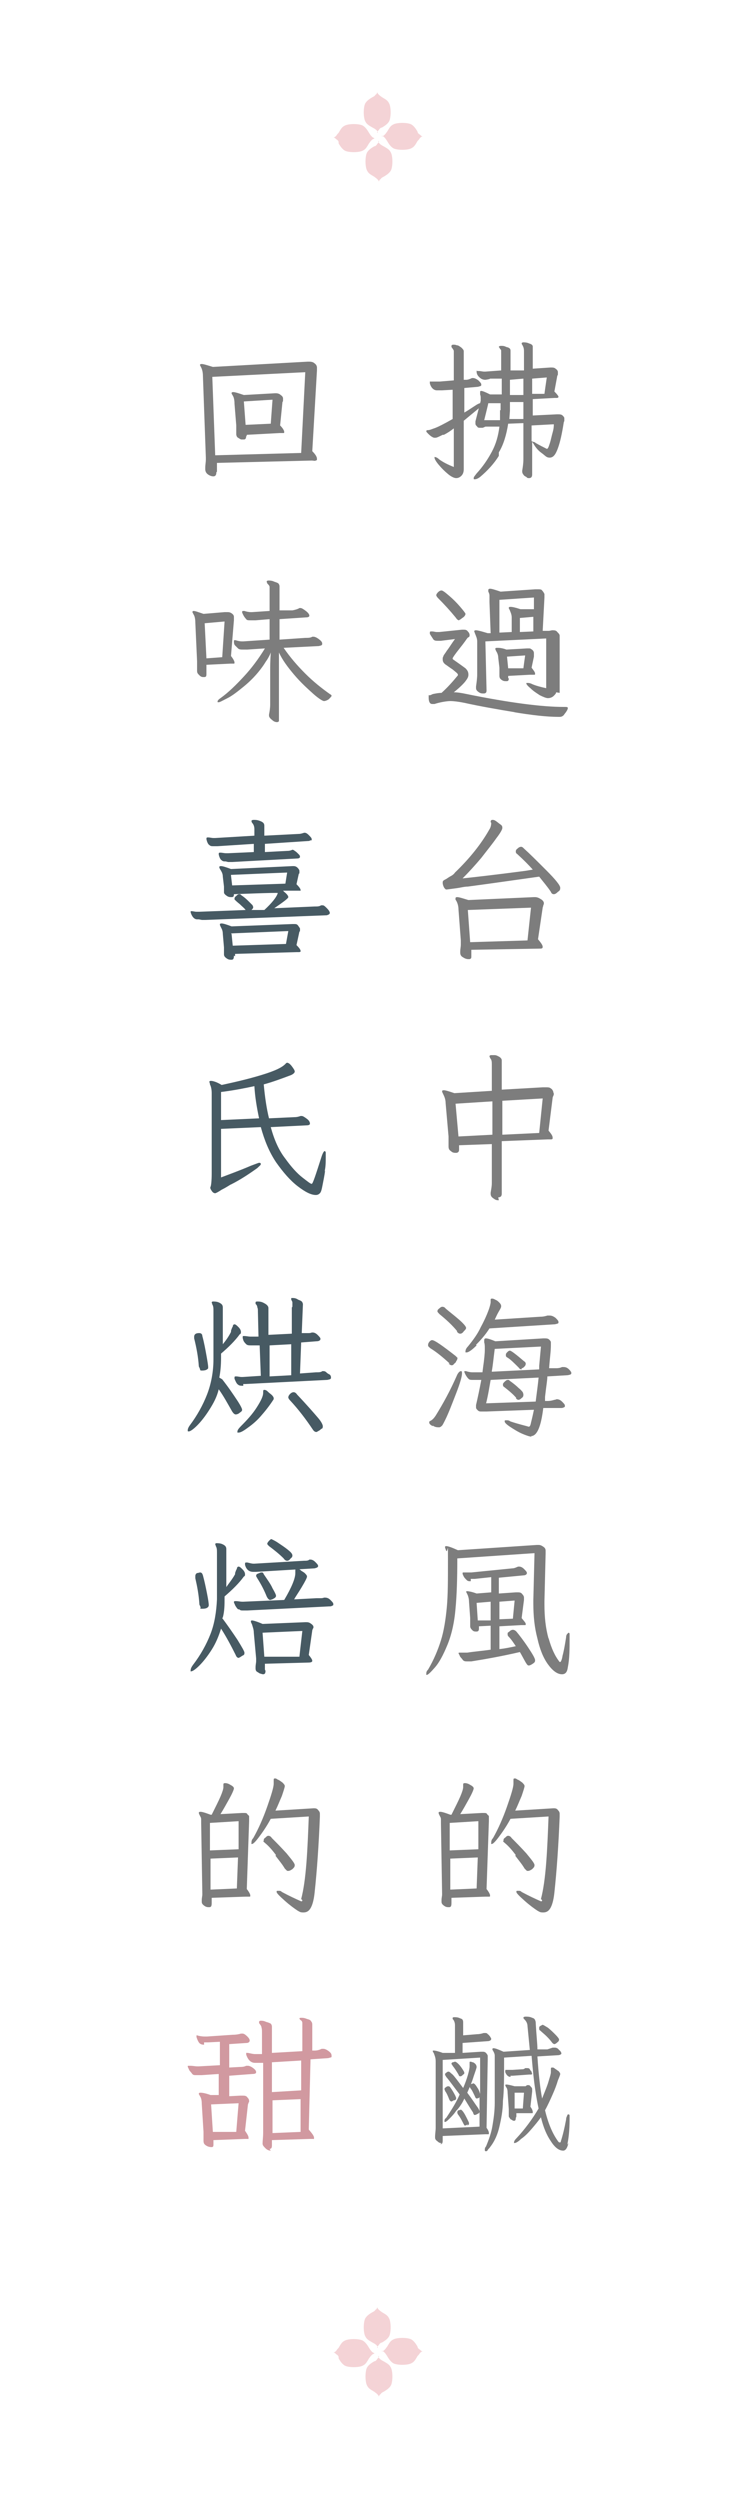 <?xml version="1.0" encoding="UTF-8"?>
<svg id="_圖層_1" data-name="圖層 1" xmlns="http://www.w3.org/2000/svg" version="1.1" viewBox="0 0 125 427.2">
  <defs>
    <style>
      .cls-1 {
        fill: #7d7d7d;
      }

      .cls-1, .cls-2, .cls-3, .cls-4, .cls-5, .cls-6, .cls-7, .cls-8, .cls-9 {
        stroke-width: 0px;
      }

      .cls-2, .cls-7 {
        fill: #475963;
      }

      .cls-3 {
        fill: #b28146;
      }

      .cls-3, .cls-4, .cls-5, .cls-7 {
        fill-rule: evenodd;
      }

      .cls-4 {
        fill: #3e3a39;
      }

      .cls-5, .cls-9 {
        fill: #f4d3d6;
      }

      .cls-6 {
        fill: #d199a0;
      }

      .cls-8 {
        fill: #475a63;
      }
    </style>
  </defs>
  <g>
    <path class="cls-7" d="M82.4-434.8c-.1,1.3-.6,2.3-1.5,3.1-.9.8-2,1.2-3.3,1.2s-3.4-.6-4.6-1.9l1-2c1.1,1.4,2.1,3.2,3.6,3.2s1.6-.5,2.2-1.1c.5-.6.8-1.3.8-2.3s-.5-2-1.4-2.7c-.7-.5-1.7-1.2-3-2.1-1.8-1.2-2.6-2.7-2.6-4.4s.5-2.2,1.5-2.9c.9-.6,1.9-.9,3.2-.9s1.5.2,2.3.6c.8.4,1.3.8,1.7,1.4l-.8,1.6c-1-1.4-2.1-2.9-3.3-2.9s-2.6.9-2.7,2.3c-.1,1.1.4,2.1,1.6,2.9,1.8,1.2,2.9,2.1,3.4,2.4,1.6,1.2,2.2,2.7,2.1,4.5"/>
    <path class="cls-7" d="M15-434.8c-.1,1.3-.6,2.3-1.5,3.1-.9.8-2,1.2-3.3,1.2s-3.4-.6-4.6-1.9l1-2c1.1,1.4,2.1,3.2,3.6,3.2s1.6-.5,2.2-1.1c.5-.6.8-1.3.8-2.3s-.5-2-1.4-2.7c-.7-.5-1.7-1.2-3-2.1-1.8-1.2-2.6-2.7-2.6-4.4s.5-2.2,1.5-2.9c.9-.6,1.9-.9,3.2-.9s1.5.2,2.3.6c.8.4,1.3.8,1.7,1.4l-.8,1.6c-1-1.4-2.1-2.9-3.3-2.9s-2.6.9-2.7,2.3c-.1,1.1.4,2.1,1.6,2.9,1.8,1.2,2.9,2.1,3.4,2.4,1.6,1.2,2.2,2.7,2.1,4.5"/>
    <path class="cls-7" d="M33.9-431.1l-2.2.6v-10.4c0-3.2-1.1-5-3.2-5s-2.9,1.6-3.6,4.4v10.3l-2.1.6v-24l1.5.5c.5.2.7.5.7,1.8v8.2c1.2-1.7,1.9-2.5,3.7-2.5s3,.4,3.8,1.1c.9.9,1.4,2.4,1.4,4.5v9.7Z"/>
    <path class="cls-7" d="M54.7-438.7h-9.1v-.7h6.8c0-3-1.4-6.1-3.6-6.1s-2.5.8-3.4,2.1c-.9,1.3-1.3,3.1-1.3,5.2s.4,3.9,1.3,5.2c.9,1.4,2.2,2.2,3.8,2.2s3.1-1.7,4.1-3.2l1,1.6c-1.4,1.5-3.1,2.2-5.1,2.2s-3.8-.8-5.3-2.3c-1.5-1.6-2.2-3.4-2.2-5.7s.7-4.1,2.1-5.7c1.4-1.6,3.1-2.3,5.2-2.3s2.9.6,4.1,1.7c1.1,1.2,1.7,4.1,1.7,5.8"/>
    <path class="cls-7" d="M65.3-452.9c0,.4-.1.8-.4,1.1-.3.3-.6.5-1,.5s-.7-.2-1-.5c-.3-.3-.4-.7-.4-1.1s.1-.8.4-1.1c.3-.3.6-.4,1-.4s.7.1,1,.4c.3.3.4.7.4,1.1"/>
    <path class="cls-7" d="M65-431.3l-2.2.8c0-5.2,0-10.4,0-15.6l1.1.4c1.1.4,1.1.3,1.1,1.9v12.4Z"/>
    <path class="cls-2" d="M-35.7-508.8c.1,1.6,1.7,3,3.5,3,1.8,0,3.2-1.3,3.1-3-.1-1.6-1.7-3-3.5-3-1.8,0-3.2,1.3-3.1,3"/>
    <path class="cls-2" d="M75.4-549.5h0c7.2-7.8,15-7.8,10.2,2.6-3.6,7.8-24.6,26.6-39.6,40.5,12.4-19.9,26-39.5,29.4-43.1M-5.5-470.9h0c-2.5,2-5,3.6-7.5,4.7-2.5,1.2-4.7,1.7-6.8,1.7-2,0-3.4-.6-4.4-1.8-1-1.1-1.3-2.8-1-5,.3-2.2,1.3-4.7,2.9-7.4,1.6-2.7,3.8-5.4,6.5-8,1.8-1.8,3.7-3.3,5.5-4.5,1.8-1.2,3.6-2.1,5.4-2.8,1.7-.7,3.4-1.2,4.9-1.5,1.5-.3,2.9-.4,4-.4,1,0,1.9.2,2.6.5.7.3,1.3.7,1.7,1.2.4.5.7,1,.9,1.5.2.5.3,1.1.3,1.6-1.6,1.8-3.1,3.6-4.4,5.3-1.3,1.7-2.6,3.4-3.8,5-1.2,1.6-2.3,3.3-3.5,4.9-1.1,1.6-2.3,3.3-3.4,5ZM-56.9-406.6h0c-2.3-11.9,20.5-31.1,45-48.9-12.6,24.8-41.7,66.4-45,48.9ZM-111.9-469.1h0c-1.2,1.1-2.4,2.2-3.7,3.3-1.3,1-2.7,1.9-4,2.8-1.4.8-2.8,1.6-4.3,2.1-1.5.5-3,.8-4.6.8-1.6,0-3.3-.3-4.8-1-.8-.3-1.4-.7-2-1.2-1.7-1.4-1.4-3.8-.5-5.3,1-1.5,2.7-2.5,4.5-3.1.2,0,.4-.1.6-.2,1.3-.3,2.7-.4,4-.5,1.8,0,3.6,0,5.4.3,1.8.2,3.6.5,5.5.8l2.8.5c.5,0,1,.1,1.5.2-.2.2-.3.3-.5.5ZM-64.1-533.9h0c1.5-2.9,3.1-5.8,4.8-8.6,1.7-2.8,3.4-5.6,5.4-8.1,2-2.5,4.1-5,6.5-7,1.2-1,2.5-1.8,3.9-2.4,1.4-.5,3-.6,4.5-.2,3.3,1.1,3.7,3.9,2.9,6.8-.8,2.9-2.5,5.7-4.3,8.3-1,1.3-1.9,2.6-2.9,3.9-1,1.3-2,2.5-3.2,3.6-2.3,2.3-4.8,4.3-7.6,6.1-2.8,1.8-5.8,3.3-9,4.4-1.6.6-3.2,1.1-4.8,1.7-.2,0-.3.1-.5.2,1.5-3,2.9-5.9,4.4-8.7ZM74.8-478.9c.9-2.3,2.1-4.8,3.5-7.5,1.4-2.7,3-5.5,4.9-8.4,1.8-2.9,3.7-5.9,5.7-8.8l17.6.4,1.4-2.6-17.2-.4c1.9-2.8,3.9-5.5,5.8-8.1,1.4-1.8,2.7-3.6,4.1-5.3,1.4-1.6.1-3.1-.5-3.5-1.5,1.2-3.1,2.6-4.8,4.3-1.7,1.7-3.2,3.4-4.7,5-1.5,1.7-2.7,3.2-3.8,4.6-1.1,1.4-1.9,2.4-2.3,2.9l-9.2-.2-1.4,2.6,8.8.2c-2.6,3.6-4.8,6.9-6.6,10-1.8,3.1-3.3,5.9-4.4,8.4-.3.6-.6,1.3-.8,1.9-.3.4-.8,1.3-1.5,2.5-1.5,1.9-3.6,4.5-5.1,6.3-1.7,2-3.4,3.9-5.1,5.5-1.7,1.7-3.3,3-4.8,4.1-1.5,1.1-2.9,1.6-4,1.5-1,0-1.6-.4-1.9-1-.3-.7-.4-1.4-.3-2.1.2-1.2.6-2.6,1.4-4,.7-1.4,1.6-2.9,2.6-4.3,1-1.5,2.1-3,3.2-4.5,3.4-4.4,6.1-8.1,8.3-12,.7-1.2,1.1-2.5.5-3.9-1.1-2.3-4.7-2.8-6.9-2.9-.4,0-.8,0-1.3,0-.1,0-.2,0-.3,0-1.5.1-3.1.5-4.7,1.1-2.1.8-4.3,1.9-6.6,3.3-2.3,1.4-4.6,3.1-6.9,5.1-1.3,1.1-2.6,2.3-3.9,3.6,2-3,4.2-6.4,6.6-10,1.5-1.4,3-2.7,4.5-4,14.8-11.9,29.4-23.3,42.3-36.9,4.6-4.8,8.8-9.8,9.2-16.9.2-3.1-1.8-7.5-6-8-.4,0-1.9-.2-2.8-.1-3.5,0-8.8,2.7-16.2,11.9-6.9,8.5-27.2,37.2-41.6,59.4-6.1,5.2-17.6,13.9-29.9,22.7,2.8-6,6.1-11.6,9.8-17.2,1.5-2.3,2.8-4.2,3.9-5.9,1.1-1.7,1.1-1.5,1.8-2.6,0,0,.9-1.2.9-1.2.7-1,.5-2.4-.5-3l-3.4,3.4c-.2-.6-.6-1.1-1-1.7-2.2-3.4-7.5-4.6-11.5-4.4-12.7.7-23.8,10.3-28.1,20.5-.5,1.1-.9,2.3-1.2,3.5-3.1,2.8-6.6,5.6-10.7,7.3-2.6,1.1-5.8,2-8.8,1.1-4.3-1.3-3-5.9-1.9-8.6,1.5-3.8,4.2-7.2,6.9-10.4.5-.6,4.9-5.5,8-8.9,1.8-2,1.4-4.4-2.2-5.8-.8-.3-1.6.4-2,.7-.8.9-1.8,1.9-1.9,2.1-1.1,1.1-2,2.3-3.2,3.4-1.2,1.2-2.4,2.3-3.7,3.4-2.5,2.2-5.2,4.3-8,6.3-.3.2-.6.4-.8.6-4.8,3.4-9.9,6.6-15.7,8.7-2.8,1-5.6,1.9-8.6,2.5-1.8.3-3.5.6-5.3.8-3.3.4-7.1.3-10.5.2,3.2-4.1,6.1-8.4,9-12.7,7-10.2,11.6-20.1,16.5-30.7h0s.6-1.3.6-1.3c0-.1.1-.2.2-.4,0,0,0,0,0-.1l1.4-3.1c3.3-.6,6.5-1.4,9.5-2.6,7.1-2.4,13.5-6.1,18.7-11.2,2.7-2.5,4.8-5.3,6.6-8.3,1.7-3,3.3-6.2,4-9.9.3-1.8.4-3.9-.6-6.1-.5-1.1-1.3-2.1-2.3-2.9-1-.8-2.1-1.3-3.2-1.7-2.2-.8-4.8-.9-6.9-.4-2.2.5-4,1.4-5.6,2.4-3.3,2.1-5.8,4.6-8.1,7.3-2.3,2.7-4.3,5.5-6.2,8.3-3.8,5.7-7,11.7-10.1,17.6-.8,1.6-1.6,3.2-2.4,4.8-2.1.3-4.1.6-6.3.8-14.4,1.2-29.5-.8-44.1-4.2l-.2.9c14.5,4.1,29.6,6.9,44.8,6.4,1.3,0,2.7-.1,4-.2-4.5,9.2-8.8,18.3-14.2,26.9-1.8,2.8-3.6,5.5-5.7,8.2-2,2.7-4.2,5.3-6.2,7.9-1,1.3-2,2.5-3.1,3.7-4.2-.4-8.4-.9-12.8-.9-1.9,0-3.9.1-5.8.3-1.9.2-3.8.5-5.6,1.2-3.7,1.3-7.3,4.4-6.6,8.7.2,1.1.7,2.2,1.4,3.1.8.9,1.8,1.7,2.8,2.3,1.9,1.2,4,2.1,6.3,2.6,4.8,1,9-.5,12.8-2.1,5.7-2.4,10.2-6.3,14.2-10.8,0,0,0,0,0-.1.8,0,1.5.1,2.3.2,3.8.2,8.2.4,12,0,1.9-.2,3.8-.5,5.7-.9,1.9-.4,3.7-.9,5.5-1.5,6.2-2.2,12.1-4.9,17.6-8.4,1.9-1.2,3.8-2.5,5.6-3.8-.8.7-2.2,2.9-3,4.5-1.5,3.3-3,7.9.1,11.2,2.8,2.9,8.4,3.5,12.1,2.7,4.7-1.1,8.7-3.9,12-6.9.3-.3.7-.6,1-.9-.2,3,.6,5.9,3.1,8.2.9.9,2,1.5,3.3,1.9,1.3.4,2.5.6,3.8.6,1.7,0,3.6-.3,5.6-1,1.9-.6,7.5-3.3,7.6-3.4-.5,1.5-1.6,3.1-2.4,4.9-10.3,7.3-20,14.2-27.1,19-18.8,12.9-40.7,35.2-21.5,41.2,7.6,2.4,20.7-.3,42.2-37.2,5.2-8.9,9.4-17.1,12.6-23.7,5.3-3.8,10.6-7.6,15.6-11.3,4.1-3,8.1-6.1,12-9.2-.4.6-.8,1.2-1.2,1.8-3.5,5.4-7.8,10.6-11.3,16.1-.3.5-.5.8-.5.8l5.5,2.2,9.3-13,.8-1.1c2.3-2.4,4.7-4.9,7.3-7.3,2.6-2.4,5.1-4.6,7.7-6.6,2.6-1.9,5.1-3.5,7.5-4.7,2.4-1.2,4.7-1.8,6.7-1.7,3.3,0,1.4,3.4.4,4.8-1.9,2.8-4.2,5.5-6.4,8.1-1.3,1.5-2.4,3.1-3.5,4.7-1.1,1.6-2.1,3.3-2.9,5-.8,1.7-1.4,3.3-1.6,4.9-.2,1.4-.1,2.6.2,3.5.3.9.8,1.7,1.5,2.2.7.5,1.4.9,2.4,1.1.9.2,1.8.3,2.7.4,1.4,0,3.3-.4,4.7-1.2,1.5-.8,3-1.7,4.4-2.9,1.4-1.2,2.8-2.5,4.1-3.9,1.3-1.4,2.5-2.8,3.6-4.2.2-.2.3-.4.5-.6-.9,4-.6,8.3,3.7,10.8,9.5,5.5,22.3-8.4,24.6-11.1.5-.5,1-1.1,1.5-1.6,1.9-2.1,3.1-4.1,4.7-6.2l-1.4-1.3c-.2.2-.6.8-1.4,1.7-.8.9-1.7,2-2.9,3.3-1.2,1.2-2.4,2.6-3.9,4-1.5,1.4-3,2.7-4.5,3.9-1.6,1.2-3.1,2.1-4.7,2.9-1.6.8-3,1.1-4.4,1.1-1.6,0-2.8-.5-3.7-1.5-.9-1-1.2-2.5-.9-4.7.2-1.7.8-3.8,1.8-6.1Z"/>
  </g>
  <g>
    <path class="cls-7" d="M106.4-747c-.1,1.3-.6,2.3-1.5,3.1-.9.8-2,1.2-3.3,1.2s-3.4-.6-4.6-1.9l1-2c1.1,1.4,2.1,3.2,3.6,3.2s1.6-.5,2.2-1.1c.5-.6.8-1.3.8-2.3s-.5-2-1.4-2.7c-.7-.5-1.7-1.2-3-2.1-1.8-1.2-2.6-2.7-2.6-4.4s.5-2.2,1.5-2.9c.9-.6,1.9-.9,3.2-.9s1.5.2,2.3.6c.8.4,1.3.8,1.7,1.4l-.8,1.6c-1-1.4-2.1-2.9-3.3-2.9s-2.6.9-2.7,2.3c-.1,1.1.4,2.1,1.6,2.9,1.8,1.2,2.9,2.1,3.4,2.4,1.6,1.2,2.2,2.7,2.1,4.5"/>
    <path class="cls-7" d="M39-747c-.1,1.3-.6,2.3-1.5,3.1-.9.8-2,1.2-3.3,1.2s-3.4-.6-4.6-1.9l1-2c1.1,1.4,2.1,3.2,3.6,3.2s1.6-.5,2.2-1.1c.5-.6.8-1.3.8-2.3s-.5-2-1.4-2.7c-.7-.5-1.7-1.2-3-2.1-1.8-1.2-2.6-2.7-2.6-4.4s.5-2.2,1.5-2.9c.9-.6,1.9-.9,3.2-.9s1.5.2,2.3.6c.8.4,1.3.8,1.7,1.4l-.8,1.6c-1-1.4-2.1-2.9-3.3-2.9s-2.6.9-2.7,2.3c-.1,1.1.4,2.1,1.6,2.9,1.8,1.2,2.9,2.1,3.4,2.4,1.6,1.2,2.2,2.7,2.1,4.5"/>
    <path class="cls-7" d="M57.9-743.3l-2.2.6v-10.4c0-3.2-1.1-5-3.2-5s-2.9,1.6-3.6,4.4v10.3l-2.1.6v-24l1.5.5c.5.2.7.5.7,1.8v8.2c1.2-1.7,1.9-2.5,3.7-2.5s3,.4,3.8,1.1c.9.9,1.4,2.4,1.4,4.5v9.7Z"/>
    <path class="cls-7" d="M78.7-750.9h-9.1v-.7h6.8c0-3-1.4-6.1-3.6-6.1s-2.5.8-3.4,2.1c-.9,1.3-1.3,3.1-1.3,5.2s.4,3.9,1.3,5.2c.9,1.4,2.2,2.2,3.8,2.2s3.1-1.7,4.1-3.2l1,1.6c-1.4,1.5-3.1,2.2-5.1,2.2s-3.8-.8-5.3-2.3c-1.5-1.6-2.2-3.4-2.2-5.7s.7-4.1,2.1-5.7c1.4-1.6,3.1-2.3,5.2-2.3s2.9.6,4.1,1.7c1.1,1.2,1.7,4.1,1.7,5.8"/>
    <path class="cls-7" d="M89.3-765.1c0,.4-.1.8-.4,1.1-.3.3-.6.5-1,.5s-.7-.2-1-.5c-.3-.3-.4-.7-.4-1.1s.1-.8.4-1.1c.3-.3.6-.4,1-.4s.7.1,1,.4c.3.3.4.7.4,1.1"/>
    <path class="cls-7" d="M89-743.5l-2.2.8c0-5.2,0-10.4,0-15.6l1.1.4c1.1.4,1.1.3,1.1,1.9v12.4Z"/>
    <path class="cls-2" d="M-11.7-821.1c.1,1.6,1.7,3,3.5,3,1.8,0,3.2-1.3,3.1-3-.1-1.6-1.7-3-3.5-3-1.8,0-3.2,1.3-3.1,3"/>
    <path class="cls-2" d="M99.4-861.8h0c7.2-7.8,15-7.8,10.2,2.6-3.6,7.8-24.6,26.6-39.6,40.5,12.4-19.9,26-39.5,29.4-43.1M18.5-783.1h0c-2.5,2-5,3.6-7.5,4.7-2.5,1.2-4.7,1.7-6.8,1.7-2,0-3.4-.6-4.4-1.8-1-1.1-1.3-2.8-1-5,.3-2.2,1.3-4.7,2.9-7.4,1.6-2.7,3.8-5.4,6.5-8,1.8-1.8,3.7-3.3,5.5-4.5,1.8-1.2,3.6-2.1,5.4-2.8,1.7-.7,3.4-1.2,4.9-1.5,1.5-.3,2.9-.4,4-.4,1,0,1.9.2,2.6.5.7.3,1.3.7,1.7,1.2.4.5.7,1,.9,1.5.2.5.3,1.1.3,1.6-1.6,1.8-3.1,3.6-4.4,5.3-1.3,1.7-2.6,3.4-3.8,5-1.2,1.6-2.3,3.3-3.5,4.9-1.1,1.6-2.3,3.3-3.4,5ZM-32.9-718.9h0c-2.3-11.9,20.5-31.1,45-48.9-12.6,24.8-41.7,66.4-45,48.9ZM-87.9-781.3h0c-1.2,1.1-2.4,2.2-3.7,3.3-1.3,1-2.7,1.9-4,2.8-1.4.8-2.8,1.6-4.3,2.1-1.5.5-3,.8-4.6.8-1.6,0-3.3-.3-4.8-1-.8-.3-1.4-.7-2-1.2-1.7-1.4-1.4-3.8-.5-5.3,1-1.5,2.7-2.5,4.5-3.1.2,0,.4-.1.6-.2,1.3-.3,2.7-.4,4-.5,1.8,0,3.6,0,5.4.3,1.8.2,3.6.5,5.5.8l2.8.5c.5,0,1,.1,1.5.2-.2.2-.3.3-.5.5ZM-40.1-846.1h0c1.5-2.9,3.1-5.8,4.8-8.6,1.7-2.8,3.4-5.6,5.4-8.1,2-2.5,4.1-5,6.5-7,1.2-1,2.5-1.8,3.9-2.4,1.4-.5,3-.6,4.5-.2,3.3,1.1,3.7,3.9,2.9,6.8-.8,2.9-2.5,5.7-4.3,8.3-1,1.3-1.9,2.6-2.9,3.9-1,1.3-2,2.5-3.2,3.6-2.3,2.3-4.8,4.3-7.6,6.1-2.8,1.8-5.8,3.3-9,4.4-1.6.6-3.2,1.1-4.8,1.7-.2,0-.3.1-.5.2,1.5-3,2.9-5.9,4.4-8.7ZM98.8-791.2c.9-2.3,2.1-4.8,3.5-7.5,1.4-2.7,3-5.5,4.9-8.4,1.8-2.9,3.7-5.9,5.7-8.8l17.6.4,1.4-2.6-17.2-.4c1.9-2.8,3.9-5.5,5.8-8.1,1.4-1.8,2.7-3.6,4.1-5.3,1.4-1.6.1-3.1-.5-3.5-1.5,1.2-3.1,2.6-4.8,4.3-1.7,1.7-3.2,3.4-4.7,5-1.5,1.7-2.7,3.2-3.8,4.6-1.1,1.4-1.9,2.4-2.3,2.9l-9.2-.2-1.4,2.6,8.8.2c-2.6,3.6-4.8,6.9-6.6,10-1.8,3.1-3.3,5.9-4.4,8.4-.3.6-.6,1.3-.8,1.9-.3.4-.8,1.3-1.5,2.5-1.5,1.9-3.6,4.5-5.1,6.3-1.7,2-3.4,3.9-5.1,5.5-1.7,1.7-3.3,3-4.8,4.1-1.5,1.1-2.9,1.6-4,1.5-1,0-1.6-.4-1.9-1-.3-.7-.4-1.4-.3-2.1.2-1.2.6-2.6,1.4-4,.7-1.4,1.6-2.9,2.6-4.3,1-1.5,2.1-3,3.2-4.5,3.4-4.4,6.1-8.1,8.3-12,.7-1.2,1.1-2.5.5-3.9-1.1-2.3-4.7-2.8-6.9-2.9-.4,0-.8,0-1.3,0-.1,0-.2,0-.3,0-1.5.1-3.1.5-4.7,1.1-2.1.8-4.3,1.9-6.6,3.3-2.3,1.4-4.6,3.1-6.9,5.1-1.3,1.1-2.6,2.3-3.9,3.6,2-3,4.2-6.4,6.6-10,1.5-1.4,3-2.7,4.5-4,14.8-11.9,29.4-23.3,42.3-36.9,4.6-4.8,8.8-9.8,9.2-16.9.2-3.1-1.8-7.5-6-8-.4,0-1.9-.2-2.8-.1-3.5,0-8.8,2.7-16.2,11.9-6.9,8.5-27.2,37.2-41.6,59.4-6.1,5.2-17.6,13.9-29.9,22.7,2.8-6,6.1-11.6,9.8-17.2,1.5-2.3,2.8-4.2,3.9-5.9,1.1-1.7,1.1-1.5,1.8-2.6,0,0,.9-1.2.9-1.2.7-1,.5-2.4-.5-3l-3.4,3.4c-.2-.6-.6-1.1-1-1.7-2.2-3.4-7.5-4.6-11.5-4.4-12.7.7-23.8,10.3-28.1,20.5-.5,1.1-.9,2.3-1.2,3.5-3.1,2.8-6.6,5.6-10.7,7.3-2.6,1.1-5.8,2-8.8,1.1-4.3-1.3-3-5.9-1.9-8.6,1.5-3.8,4.2-7.2,6.9-10.4.5-.6,4.9-5.5,8-8.9,1.8-2,1.4-4.4-2.2-5.8-.8-.3-1.6.4-2,.7-.8.9-1.8,1.9-1.9,2.1-1.1,1.1-2,2.3-3.2,3.4-1.2,1.2-2.4,2.3-3.7,3.4-2.5,2.2-5.2,4.3-8,6.3-.3.2-.6.4-.8.6-4.8,3.4-9.9,6.6-15.7,8.7-2.8,1-5.6,1.9-8.6,2.5-1.8.3-3.5.6-5.3.8-3.3.4-7.1.3-10.5.2,3.2-4.1,6.1-8.4,9-12.7,7-10.2,11.6-20.1,16.5-30.7h0s.6-1.3.6-1.3c0-.1.1-.2.2-.4,0,0,0,0,0-.1l1.4-3.1c3.3-.6,6.5-1.4,9.5-2.6,7.1-2.4,13.5-6.1,18.7-11.2,2.7-2.5,4.8-5.3,6.6-8.3,1.7-3,3.3-6.2,4-9.9.3-1.8.4-3.9-.6-6.1-.5-1.1-1.3-2.1-2.3-2.9-1-.8-2.1-1.3-3.2-1.7-2.2-.8-4.8-.9-6.9-.4-2.2.5-4,1.4-5.6,2.4-3.3,2.1-5.8,4.6-8.1,7.3-2.3,2.7-4.3,5.5-6.2,8.3-3.8,5.7-7,11.7-10.1,17.6-.8,1.6-1.6,3.2-2.4,4.8-2.1.3-4.1.6-6.3.8-14.4,1.2-29.5-.8-44.1-4.2l-.2.9c14.5,4.1,29.6,6.9,44.8,6.4,1.3,0,2.7-.1,4-.2-4.5,9.2-8.8,18.3-14.2,26.9-1.8,2.8-3.6,5.5-5.7,8.2-2,2.7-4.2,5.3-6.2,7.9-1,1.3-2,2.5-3.1,3.7-4.2-.4-8.4-.9-12.8-.9-1.9,0-3.9.1-5.8.3-1.9.2-3.8.5-5.6,1.2-3.7,1.3-7.3,4.4-6.6,8.7.2,1.1.7,2.2,1.4,3.1.8.9,1.8,1.7,2.8,2.3,1.9,1.2,4,2.1,6.3,2.6,4.8,1,9-.5,12.8-2.1,5.7-2.4,10.2-6.3,14.2-10.8,0,0,0,0,0-.1.8,0,1.5.1,2.3.2,3.8.2,8.2.4,12,0,1.9-.2,3.8-.5,5.7-.9,1.9-.4,3.7-.9,5.5-1.5,6.2-2.2,12.1-4.9,17.6-8.4,1.9-1.2,3.8-2.5,5.6-3.8-.8.7-2.2,2.9-3,4.5-1.5,3.3-3,7.9.1,11.2,2.8,2.9,8.4,3.5,12.1,2.7,4.7-1.1,8.7-3.9,12-6.9.3-.3.7-.6,1-.9-.2,3,.6,5.9,3.1,8.2.9.9,2,1.5,3.3,1.9,1.3.4,2.5.6,3.8.6,1.7,0,3.6-.3,5.6-1,1.9-.6,7.5-3.3,7.6-3.4-.5,1.5-1.6,3.1-2.4,4.9-10.3,7.3-20,14.2-27.1,19-18.8,12.9-40.7,35.2-21.5,41.2,7.6,2.4,20.7-.3,42.2-37.2,5.2-8.9,9.4-17.1,12.6-23.7,5.3-3.8,10.6-7.6,15.6-11.3,4.1-3,8.1-6.1,12-9.2-.4.6-.8,1.2-1.2,1.8-3.5,5.4-7.8,10.6-11.3,16.1-.3.5-.5.8-.5.8l5.5,2.2,9.3-13,.8-1.1c2.3-2.4,4.7-4.9,7.3-7.3,2.6-2.4,5.1-4.6,7.7-6.6,2.6-1.9,5.1-3.5,7.5-4.7,2.4-1.2,4.7-1.8,6.7-1.7,3.3,0,1.4,3.4.4,4.8-1.9,2.8-4.2,5.5-6.4,8.1-1.3,1.5-2.4,3.1-3.5,4.7-1.1,1.6-2.1,3.3-2.9,5-.8,1.7-1.4,3.3-1.6,4.9-.2,1.4-.1,2.6.2,3.5.3.9.8,1.7,1.5,2.2.7.5,1.4.9,2.4,1.1.9.2,1.8.3,2.7.4,1.4,0,3.3-.4,4.7-1.2,1.5-.8,3-1.7,4.4-2.9,1.4-1.2,2.8-2.5,4.1-3.9,1.3-1.4,2.5-2.8,3.6-4.2.2-.2.3-.4.5-.6-.9,4-.6,8.3,3.7,10.8,9.5,5.5,22.3-8.4,24.6-11.1.5-.5,1-1.1,1.5-1.6,1.9-2.1,3.1-4.1,4.7-6.2l-1.4-1.3c-.2.2-.6.8-1.4,1.7-.8.9-1.7,2-2.9,3.3-1.2,1.2-2.4,2.6-3.9,4-1.5,1.4-3,2.7-4.5,3.9-1.6,1.2-3.1,2.1-4.7,2.9-1.6.8-3,1.1-4.4,1.1-1.6,0-2.8-.5-3.7-1.5-.9-1-1.2-2.5-.9-4.7.2-1.7.8-3.8,1.8-6.1Z"/>
  </g>
  <g>
    <path class="cls-3" d="M240-486.1c-23.5-.7-38.6-9.8-44.9-26.8,2.5,19.7,25.3,30.5,44.9,26.8"/>
    <path class="cls-3" d="M288.6-503.1c-2-.5-2.9-2.7-5-3.3-2.2-.6-5.4.1-5.9,1.6-.5,1.5,1.4,3.2,4,3.7,2.6.6,7-1.8,7-2"/>
    <path class="cls-3" d="M291.1-516.8c-.6,1.8-.5,4.2-2.7,5.9-2.1,1.7-4.7,1.9-5.5.6-.8-1.3-.2-3.2,1.9-4.9,2.1-1.7,4.6-1.6,6.2-1.7"/>
    <path class="cls-3" d="M278.8-516.7c-.3,2,1.5,3.7,1.3,5.9-.2,2.2-2,5-3.6,5-1.6,0-2.5-2.4-2.1-5,.4-2.6,4.2-5.9,4.4-5.8"/>
    <path class="cls-3" d="M278.2-492.3c-1.5.9-2.9,1.4-4.2,1.5-1.7-.9-2.5-3.1-4.6-3.9-2.3-.9-5.8-.4-6.6,1.2-.7,1.5,1.2,3.6,3.9,4.5,2,.6,5.3-.4,6.8-1,.6-.3.8-.3,1.5-.4,1.2-.2,2.2-.9,3.1-1.8"/>
    <path class="cls-3" d="M269.8-486.7c-1.7,1.2-3.4,1.6-4.9,1.5-1.8-1.3-2.1-3.7-4.2-5-2.2-1.4-6.1-1.6-7.2-.1-1.1,1.5.5,4,3.3,5.5,2.3,1.3,7,.5,8.2.1,1.7.1,3.6-.6,4.9-2"/>
    <path class="cls-3" d="M262-482.6c-1.6,1.1-3.7,1.9-5.2,1.9-2.1-1.3-2.5-4.2-4.9-5.7-2.5-1.5-6.7-1.6-7.9,0-1.2,1.7.7,4.4,3.7,6,2.6,1.4,7.8.4,9.1,0,1.7,0,4-.9,5.2-2.2"/>
    <path class="cls-3" d="M284.5-498.2c-.8.6-1.6,1-2.4,1.3-2-.6-2.9-2.8-5.1-3.5-2.2-.6-5.6,0-6.1,1.6-.6,1.5,1.4,3.3,4.1,3.9,2,.5,5-.8,6.4-1.5,1.2-.3,2.3-1,3.1-1.9"/>
    <path class="cls-3" d="M268.3-508.8c-1.4.8-2.4,1.6-3.1,2.6-.5,2.2,1.3,4.1.9,6.5-.4,2.4-2.7,5.2-4.4,5-1.7-.2-2.4-2.9-1.8-5.7.5-2.2,3.4-4.8,4.7-5.7.7-1.3,2.1-2.3,3.7-2.8"/>
    <path class="cls-3" d="M261.9-506.6c-1.8,1-2.9,2.7-3.5,4-.4,2,.7,4.1,0,6.3-.9,2.5-3.8,5-5.6,4.5-1.8-.5-2.1-3.5-.9-6.4,1.1-2.6,5-4.7,6-5,.8-1.2,2.6-3,4-3.4"/>
    <path class="cls-3" d="M251.9-502.3c-.7.4-1.9,1.3-2.4,1.7h0c-1,2.4.6,4.9-.4,7.6-1,2.7-4.2,5.5-6.1,5-1.9-.6-2.3-3.9-.9-7,1-2.2,4.2-4.3,6-5.2.2-.1.4-.2.6-.3.7-.7,2.2-1.5,3.1-1.8"/>
    <path class="cls-3" d="M273.9-513.1c-.6.5-1,1-1.4,1.6,0,.1-.4.9-.4,1,0,1.9,1.6,3.5,1.4,5.7-.2,2.3-2.1,5.2-3.8,5.1-1.6,0-2.6-2.5-2.2-5.3.3-2.1,2.7-4.6,3.9-5.6.4-.8,1.5-2.1,2.4-2.5"/>
    <path class="cls-4" d="M213-479c.2-.1.9-1.3,1-1.4,7.4-6.4,11.7-11.8,12.3-15.5,1.7-11.8-14.3-9.6-13.3,16.9M259.8-506.3c-.4-.3-2.1-1.3-2.6-1.5-3.2-2-6.6-3.8-10.2-5.2-38.6-15.3-33.2-36.2-19.3-45,11.6-7.3,28.7-2.7,30.2,24.9l4.8-4.2,6.5,2.2c0-2.1-.1-3.2-.6-5.1-1.7-6.7-5.8-12.1-10.8-16.3-8.9-7.6-22.1-9.4-33.8-2.9-4.5,2.2-6.1,4.3-8.3,8-2.2,3.5-3.4,7.7-3.9,12.4,1.4,21.9,17.7,24.8,30.5,31.3,3.3,1.4,7,3.4,9.8,5.6,2.3-1.7,5.1-2.8,7.6-4M189.9-469.4c5,.9,9.1,0,15.9-1.7,1.5,5.2,4.4,9,7.1,12.1,10.7,12.3,30.1,16.1,45.3,9.2,8.4-3.8,14.7-10.5,17.3-19.2,1.8-6.2,1.8-14.2-.5-20.3-2.8,2.1-6.2,3.6-9.6,5.1,1.7,6.7.9,15.3-3.5,22.8-10.9,18.5-41.2,13.7-47.9-8.8-.3-1-.4-2.1-.5-3.4,0-.3,0-.7,0-1,1.2-.9,2.8-1.9,3.9-2.9.2-.2.4-.4.6-.6.2-.2.4-.4.7-.6,1.8-1.7,3.7-3.5,5.4-5.5,1.9-2.2,3.6-5.4,4.5-8.7.8-2.9.9-6-.1-8.6-.7-1.7-1.9-3.1-3.3-4-1.6-1-3.5-1.4-5.3-1-12.5,0-17.7,19.1-15,30.4-.1.3-6.8,2.9-15.4-.5l.5,7.1Z"/>
    <path class="cls-3" d="M240-486.1c-8.3-.3-15.6-1.6-21.9-3.9l-1.1,2c7.2,2.6,15.3,3.4,23,2"/>
    <path class="cls-3" d="M290.6-504.9c-1.8,1.3-3.5,2.2-5.1,2.7v.6c2-.6,3.8-1.7,5.1-3.3"/>
    <path class="cls-3" d="M293.6-519.6c-1.5,1.6-3,2.8-4.5,3.6l.2.6c1.8-.9,3.3-2.4,4.3-4.1"/>
    <path class="cls-3" d="M281-518.5c-1.6,1.4-2.9,2.9-3.7,4.4l-.6-.2c1-1.7,2.5-3.2,4.3-4.2"/>
    <path class="cls-4" d="M282.8-416.2c-.1,1.5-.7,2.7-1.8,3.6-1.1.9-2.5,1.4-4.1,1.4s-4.2-.8-5.7-2.3l1.2-2.3c1.3,1.7,2.7,3.8,4.5,3.8s2-.6,2.7-1.2c.7-.7,1-1.6,1-2.6s-.6-2.4-1.8-3.2c-.8-.6-2.1-1.4-3.7-2.5-2.2-1.4-3.3-3.2-3.3-5.2s.6-2.6,1.8-3.5c1.1-.7,2.4-1.1,4-1.1s1.9.2,2.8.7c1,.5,1.7,1,2.1,1.6l-1,1.9c-1.2-1.6-2.6-3.4-4.2-3.4s-3.2,1-3.4,2.7c-.2,1.3.5,2.4,2,3.4,2.2,1.5,3.6,2.4,4.3,2.9,1.9,1.4,2.8,3.2,2.6,5.3M209.6-416.2c-.1,1.5-.7,2.7-1.8,3.6-1.1.9-2.5,1.4-4.1,1.4s-4.2-.8-5.7-2.3l1.2-2.3c1.3,1.7,2.7,3.8,4.5,3.8s2-.6,2.7-1.2c.7-.7,1-1.6,1-2.6s-.6-2.4-1.8-3.2c-.8-.6-2.1-1.4-3.7-2.5-2.2-1.4-3.3-3.2-3.3-5.2s.6-2.6,1.8-3.5c1.1-.7,2.4-1.1,4-1.1s1.9.2,2.8.7c1,.5,1.7,1,2.1,1.6l-1,1.9c-1.2-1.6-2.6-3.4-4.2-3.4s-3.2,1-3.4,2.7c-.2,1.3.5,2.4,2,3.4,2.2,1.5,3.6,2.4,4.3,2.9,1.9,1.4,2.8,3.2,2.6,5.3M231.1-411.8l-2.7.7v-12.2c0-3.8-1.3-5.9-4-5.9s-3.6,1.9-4.5,5.2v12.1l-2.7.7v-28.2l1.9.6c.6.2.9.6.8,2.1v9.6c1.5-2,2.3-3,4.6-3s3.7.4,4.7,1.3c1.2,1,1.8,2.8,1.8,5.3v11.4ZM253.7-420.8h-11.3v-.9h8.5c-.1-3.5-1.7-7.2-4.5-7.2s-3.2.9-4.3,2.5c-1.1,1.6-1.7,3.6-1.7,6.1s.6,4.6,1.6,6.1c1.1,1.6,2.7,2.6,4.8,2.6s3.9-1.9,5.1-3.8l1.3,1.9c-1.7,1.7-3.8,2.6-6.4,2.6s-4.8-.9-6.6-2.8c-1.8-1.8-2.7-4-2.7-6.7s.9-4.8,2.6-6.6c1.7-1.8,3.9-2.7,6.4-2.7s3.7.7,5.1,2.1c1.4,1.4,2.1,4.8,2.1,6.8M264.3-437.5c0,.5-.2.9-.5,1.3-.4.4-.8.5-1.3.5s-.9-.2-1.3-.5c-.4-.4-.5-.8-.5-1.3s.2-.9.5-1.3c.4-.3.8-.5,1.3-.5s.9.2,1.3.5c.4.3.5.8.5,1.3M263.9-412.1l-2.7,1c0-6.1,0-12.2,0-18.3l1.3.5c1.4.4,1.4.4,1.4,2.2v14.6Z"/>
    <path class="cls-4" d="M279.9-402.7l-1.1-2.2h.6l.5,1.3s0,0,0,0c0,.2.1.4.2.5h0c0-.1,0-.2,0-.4,0-.1,0-.2,0-.3l.5-1.3h.6l-1.1,2.2v1.3h-.4v-1.3ZM271.7-404.6v1.3h.3c.3,0,.6,0,.7-.2.1-.1.2-.3.2-.5s0-.3-.2-.5c-.1-.1-.3-.2-.5-.2h-.5ZM271.2-405h.8c.5,0,.8,0,1,.2.2.2.3.4.3.7s0,.4-.2.6c-.1.2-.3.3-.5.3h0c0,0,1.1,1.7,1.1,1.7h-.6l-.9-1.4h-.5v1.4h-.5v-3.5ZM263.6-405h2.1v.4h-1.7v1.2h1.5v.4h-1.5v1.2h1.7v.4h-2.2v-3.5ZM256-405h.5v1.2c0,.1,0,.2,0,.3,0,0,0,.2,0,.2h0s1.3-1.7,1.3-1.7h.6l-1.3,1.6c0,0,.1.1.2.2,0,0,0,.1.1.2l1,1.5h-.6l-1-1.7h0l-.2.2v1.5h-.5v-3.5ZM249.1-404l-.4,1.4h1l-.4-1.4c0,0,0-.1,0-.2,0,0,0-.2,0-.3h-.1c0,.1,0,.2,0,.3,0,0,0,.2,0,.2M249-405h.6l1,3.5h-.5l-.2-.8h-1.2l-.2.8h-.5l1-3.5ZM241-404.6v1.1h.2c.3,0,.5,0,.6-.1.1,0,.2-.2.2-.4s0-.3-.1-.4c0,0-.2-.1-.4-.1h-.4ZM241-403.1v1.3h.3c.3,0,.5,0,.6-.2.1-.1.2-.3.2-.5s0-.4-.2-.5c-.1-.1-.3-.2-.6-.2h-.3ZM241.9-403.4h0c.2.1.4.2.5.4.1.1.2.3.2.6,0,.3,0,.6-.3.8-.2.2-.5.3-.9.3h-.9v-3.5h.7c.4,0,.8,0,1,.2.2.1.3.3.3.6s0,.3-.2.5c-.1.1-.2.2-.4.3M232.5-403.6c.1-.1.2-.2.3-.3,0-.1,0-.2,0-.3s0-.3-.1-.4c0,0-.2-.1-.3-.1s-.2,0-.3.1c0,0-.1.2-.1.3s0,.2,0,.3c0,.1.1.2.3.4h.1ZM232-403.1c0,0-.1.2-.2.3,0,0,0,.2,0,.3,0,.2,0,.4.2.6.1.2.3.2.5.2s.2,0,.3,0c0,0,.2-.1.3-.2l-1-1h0ZM233.2-401.9c-.1.2-.3.3-.4.4-.1,0-.3.1-.5.1-.3,0-.5-.1-.7-.3-.2-.2-.3-.4-.3-.7s0-.4.2-.6c.1-.2.3-.3.5-.3h0c-.2-.2-.3-.3-.4-.4,0-.1-.1-.3-.1-.5,0-.2,0-.5.2-.6.2-.2.4-.2.6-.2s.5,0,.7.2c.2.1.3.3.3.6s0,.4-.2.6c-.1.2-.3.3-.6.3h0c0,0,.8,1,.8,1h0v-1h.5s0,0,0,.1c0,0,0,0,0,.1,0,.2,0,.4,0,.5,0,.2-.1.3-.3.4l.8.8h-.6c0,0-.1-.1-.2-.2,0,0-.1-.1-.2-.2M222.8-405h2.1v.4h-1.7v1.2h1.5v.4h-1.5v1.2h1.7v.4h-2.2v-3.5ZM215.1-405h.5v1.2c0,.1,0,.2,0,.3,0,0,0,.2,0,.2h0s1.3-1.7,1.3-1.7h.6l-1.3,1.6c0,0,.1.1.2.2,0,0,0,.1.1.2l1,1.5h-.6l-1-1.7h0l-.2.2v1.5h-.5v-3.5ZM208.3-404l-.4,1.4h1l-.4-1.4c0,0,0-.1,0-.2,0,0,0-.2,0-.3h-.1c0,.1,0,.2,0,.3,0,0,0,.2,0,.2M208.1-405h.6l1,3.5h-.5l-.2-.8h-1.2l-.2.8h-.5l1-3.5ZM201.8-401.8c-.2.1-.4.2-.6.3-.2,0-.4.1-.5.1-.5,0-.8-.2-1-.5-.2-.3-.4-.8-.4-1.4s.1-1.1.4-1.4c.2-.3.6-.5,1-.5s.3,0,.5.1c.2,0,.4.2.6.3v.6h-.3c0-.2-.2-.4-.3-.5-.1-.1-.3-.2-.5-.2-.3,0-.5.1-.7.4-.1.2-.2.6-.2,1.1s0,.8.2,1.1c.2.2.4.4.7.4s.4,0,.5-.2c.1-.1.2-.3.3-.5h.3v.7Z"/>
  </g>
  <path class="cls-5" d="M1000.9-220.3s0,0,0,0c.2,1.2,1.5,1.9,2.4,2.4,1.9,1.1,2.7,1.7,3.3,2.6,1.2,1.5,1.2,7.1,0,8.6-.7.9-1.5,1.5-3.3,2.6-.5.3-1,.6-1.5,1-.5.4-.8.9-.9,1.5,0,.4-.1.5-.2.5,0,0-.2-.2-.2-.5,0-.6-.4-1-.9-1.4-.5-.4-1.1-.7-1.5-1-1.9-1.1-2.7-1.7-3.3-2.6-1.2-1.5-1.2-7.1,0-8.6.7-.9,1.5-1.5,3.3-2.6.4-.3,1-.6,1.5-1,.5-.4.9-.9.9-1.4,0,0,0,0,0,0,0,0,0,0,.1,0,0,0,.2,0,.3,0M1002.6-222.5s.1,0,.2,0c.6,0,1-.4,1.4-.9.4-.5.7-1.1,1-1.5,1.1-1.9,1.7-2.7,2.6-3.3,1.5-1.2,7.1-1.2,8.6,0,.9.7,1.5,1.5,2.6,3.3.3.4.6,1,1,1.5.4.5.9.9,1.4.9.3,0,.5,0,.5.2,0,0-.1.2-.5.2-.6,0-1.1.5-1.5.9-.4.5-.7,1-1,1.5-1.1,1.9-1.7,2.7-2.6,3.3-1.5,1.2-7.1,1.2-8.6,0-.9-.7-1.5-1.5-2.6-3.3-.5-.9-1.3-2.2-2.4-2.4,0,0-.1,0-.1,0,0,0,0,0,0-.1,0,0,0-.2,0-.2ZM1000.5-224.2c0,0,0-.1,0-.2-.2-1.2-1.5-1.9-2.4-2.4-1.9-1.1-2.7-1.7-3.3-2.6-1.2-1.5-1.2-7.1,0-8.6.7-.9,1.5-1.5,3.3-2.6.5-.3,1-.6,1.5-1,.5-.4.8-.9.9-1.5,0-.4.1-.5.2-.5,0,0,.2.2.2.5,0,.6.4,1,.9,1.4.5.4,1.1.7,1.5,1,1.9,1.1,2.7,1.7,3.3,2.6,1.2,1.5,1.2,7.1,0,8.6-.7.9-1.5,1.5-3.3,2.6-.4.3-1,.6-1.5,1-.5.4-.9.9-.9,1.4,0,0,0,.1,0,.2,0,0-.1,0-.2,0s-.1,0-.2,0ZM982.3-219.8c-.3-.4-.6-1-1-1.5-.4-.5-.9-.9-1.4-.9-.3,0-.5,0-.5-.2,0,0,.1-.2.5-.2.6,0,1.1-.5,1.5-.9.4-.5.7-1,1-1.5,1.1-1.9,1.7-2.7,2.6-3.3,1.5-1.2,7.1-1.2,8.6,0,.9.7,1.5,1.5,2.6,3.3.5.9,1.3,2.2,2.4,2.4,0,0,0,0,0,0,0,.1,0,.2,0,.3s0,0,0,0c0,0,0,0,0,0-.6,0-1,.4-1.4.9-.4.5-.7,1.1-1,1.5-1.1,1.9-1.7,2.7-2.6,3.3-1.5,1.2-7.1,1.2-8.6,0-.9-.7-1.5-1.5-2.6-3.3Z"/>
  <path class="cls-5" d="M856.9-220.3s0,0,0,0c.2,1.2,1.5,1.9,2.4,2.4,1.9,1.1,2.7,1.7,3.3,2.6,1.2,1.5,1.2,7.1,0,8.6-.7.9-1.5,1.5-3.3,2.6-.5.3-1,.6-1.5,1-.5.4-.8.9-.9,1.5,0,.4-.1.5-.2.5,0,0-.2-.2-.2-.5,0-.6-.4-1-.9-1.4-.5-.4-1.1-.7-1.5-1-1.9-1.1-2.7-1.7-3.3-2.6-1.2-1.5-1.2-7.1,0-8.6.7-.9,1.5-1.5,3.3-2.6.4-.3,1-.6,1.5-1,.5-.4.9-.9.9-1.4,0,0,0,0,0,0,0,0,0,0,.1,0,0,0,.2,0,.3,0M858.6-222.5s.1,0,.2,0c.6,0,1-.4,1.4-.9.4-.5.7-1.1,1-1.5,1.1-1.9,1.7-2.7,2.6-3.3,1.5-1.2,7.1-1.2,8.6,0,.9.7,1.5,1.5,2.6,3.3.3.4.6,1,1,1.5.4.5.9.9,1.4.9.3,0,.5,0,.5.2,0,0-.1.2-.5.2-.6,0-1.1.5-1.5.9-.4.5-.7,1-1,1.5-1.1,1.9-1.7,2.7-2.6,3.3-1.5,1.2-7.1,1.2-8.6,0-.9-.7-1.5-1.5-2.6-3.3-.5-.9-1.3-2.2-2.4-2.4,0,0-.1,0-.1,0,0,0,0,0,0-.1,0,0,0-.2,0-.2ZM856.5-224.2c0,0,0-.1,0-.2-.2-1.2-1.5-1.9-2.4-2.4-1.9-1.1-2.7-1.7-3.3-2.6-1.2-1.5-1.2-7.1,0-8.6.7-.9,1.5-1.5,3.3-2.6.5-.3,1-.6,1.5-1,.5-.4.8-.9.9-1.5,0-.4.1-.5.2-.5,0,0,.2.2.2.5,0,.6.4,1,.9,1.4.5.4,1.1.7,1.5,1,1.9,1.1,2.7,1.7,3.3,2.6,1.2,1.5,1.2,7.1,0,8.6-.7.9-1.5,1.5-3.3,2.6-.4.3-1,.6-1.5,1-.5.4-.9.9-.9,1.4,0,0,0,.1,0,.2,0,0-.1,0-.2,0s-.1,0-.2,0ZM838.3-219.8c-.3-.4-.6-1-1-1.5-.4-.5-.9-.9-1.4-.9-.3,0-.5,0-.5-.2,0,0,.1-.2.5-.2.6,0,1.1-.5,1.5-.9.4-.5.7-1,1-1.5,1.1-1.9,1.7-2.7,2.6-3.3,1.5-1.2,7.1-1.2,8.6,0,.9.7,1.5,1.5,2.6,3.3.5.9,1.3,2.2,2.4,2.4,0,0,0,0,0,0,0,.1,0,.2,0,.3s0,0,0,0c0,0,0,0,0,0-.6,0-1,.4-1.4.9-.4.5-.7,1.1-1,1.5-1.1,1.9-1.7,2.7-2.6,3.3-1.5,1.2-7.1,1.2-8.6,0-.9-.7-1.5-1.5-2.6-3.3Z"/>
  <path class="cls-5" d="M927.4-220.7s0,0,0,0c-.7,1-.3,2.4,0,3.4.5,2.1.7,3.1.5,4.2-.2,1.9-4.2,5.9-6.1,6.1-1.1.1-2.1,0-4.2-.5-.5-.1-1.1-.3-1.7-.3-.6,0-1.2,0-1.7.4-.3.2-.5.3-.5.2,0,0,0-.2.2-.5.4-.4.4-1,.4-1.7,0-.6-.2-1.3-.3-1.8-.5-2.1-.7-3.1-.5-4.2.3-1.9,4.2-5.9,6.1-6.1,1.1-.1,2.1,0,4.2.5.5.1,1.1.3,1.8.3.6,0,1.2,0,1.7-.4,0,0,0,0,0,0,0,0,0,0,0,0,0,0,.1.1.2.2M930.1-221.1s0,0,.1,0c.4.4,1,.4,1.7.4.6,0,1.3-.2,1.8-.3,2.1-.5,3.1-.7,4.2-.5,1.9.3,5.9,4.2,6.1,6.1.1,1.1,0,2.1-.5,4.2-.1.5-.3,1.1-.3,1.8,0,.6,0,1.2.4,1.7.2.2.3.4.2.5,0,0-.2,0-.5-.2-.5-.3-1.1-.4-1.7-.4-.6,0-1.2.2-1.7.3-2.1.5-3.1.7-4.2.5-1.9-.2-5.9-4.2-6.1-6.1-.1-1.1,0-2.1.5-4.2.3-1,.7-2.5,0-3.4,0,0,0,0,0-.1,0,0,0,0,0,0,0,0,.1-.1.2-.2ZM929.9-223.8s0-.1.1-.2c.7-.9.3-2.4,0-3.4-.5-2.1-.7-3.1-.5-4.2.2-1.9,4.2-5.9,6.1-6.1,1.1-.1,2.1,0,4.2.5.5.1,1.1.3,1.7.3.6,0,1.2,0,1.7-.4.3-.2.5-.3.5-.2,0,0,0,.2-.2.5-.4.4-.4,1-.4,1.7,0,.6.2,1.3.3,1.8.5,2.1.7,3.1.5,4.2-.3,1.9-4.2,5.9-6.1,6.1-1.1.1-2.1,0-4.2-.5-.5-.1-1.1-.3-1.8-.3-.6,0-1.2,0-1.7.4,0,0-.1,0-.2.1,0,0,0,0-.1-.1s0,0-.1-.1ZM913.9-233.5c.1-.5.3-1.1.3-1.8,0-.6,0-1.2-.4-1.7-.2-.2-.3-.4-.2-.5,0,0,.2,0,.5.2.5.3,1.1.4,1.7.4.6,0,1.2-.2,1.7-.3,2.1-.5,3.1-.7,4.2-.5,1.9.2,5.9,4.2,6.1,6.1.1,1.1,0,2.1-.5,4.2-.3,1-.7,2.5,0,3.4,0,0,0,0,0,0,0,0-.2.1-.2.2s0,0,0,0c0,0,0,0,0,0-.4-.4-1-.4-1.7-.4-.6,0-1.3.2-1.8.3-2.1.5-3.1.7-4.2.5-1.9-.3-5.9-4.2-6.1-6.1-.1-1.1,0-2.1.5-4.2Z"/>
  <rect class="cls-9" x="-829.5" y="-206.8" width="1633.9" height="4.8" rx="-98.6" ry="-98.6"/>
  <g>
    <path class="cls-1" d="M75.7,74.3c-.6.3-1,.5-1.2.5s-.2,0-.3,0c-.3-.1-.6-.3-.9-.6-.3-.3-.4-.4-.4-.5,0-.1,0-.2.3-.2.3,0,.7-.2,1.3-.4.5-.2,1.5-.7,2.9-1.5v-5s-1.8.1-1.8.1h-.9c-.5,0-1-.4-1.2-1.2,0,0,0,0,0-.2s0-.1.1-.1.1,0,.2,0c.2,0,.5,0,.8,0s.5,0,.6,0l2.4-.2v-4.2c0-.3,0-.6,0-.8s-.2-.4-.4-.7c0,0,0-.2,0-.2,0-.1.1-.2.3-.2s.4,0,.6.1c.3,0,.5.2.8.4.2.2.4.4.4.6v4.9s.4,0,.4,0c.3,0,.6-.1,1-.3,0,0,0,0,.2,0,.2,0,.5.1.9.4.3.3.5.5.5.7s0,.2-.2.3c-.1,0-.3.1-.4.1l-2.3.2v4.2c.7-.4,1.4-.9,2.2-1.4.2-.1.4-.2.5-.2s.2,0,.2.2c0,.2-.2.5-.7.9-.5.4-1.2,1-2.3,1.9v7.3c0,.2,0,.3,0,.5,0,.2,0,.3,0,.5,0,.4-.1.8-.4,1.1-.3.3-.6.4-.9.4s-.8-.2-1.4-.7c-.6-.5-1.1-1-1.6-1.6-.5-.6-.7-1-.7-1.2s0-.1.1-.1.4.1.7.4c.7.5,1.5.9,2.5,1.3v-6.6c-.5.4-1.1.8-1.7,1.1ZM85.3,77.9c-.8,1.3-1.9,2.5-3.2,3.6-.4.3-.7.4-.9.4s-.2,0-.2-.2c0-.2.2-.4.5-.8,1.1-1.2,1.9-2.4,2.6-3.7s1.1-2.7,1.3-4.3h-2.4c-.2.1-.4.2-.5.2-.1,0-.3,0-.4,0-.2,0-.4,0-.5-.2-.2-.2-.3-.3-.3-.5s0-.2,0-.4l.9-3.5c0-.2,0-.3,0-.5s0-.3-.1-.6c0-.2,0-.3,0-.4s0-.2.2-.2c.2,0,.7.2,1.5.6h2c0-1.2,0-2.1,0-2.7h-2c0,.1-.8.2-.8.2-.5,0-.8-.2-1.1-.5-.3-.3-.4-.6-.4-.9s0-.1.2-.1.2,0,.2,0c.3,0,.6.1.9.1h.2l2.7-.2c0-.7,0-1.6,0-2.7s0-.7-.2-1c-.1-.2-.2-.3-.2-.3,0-.1.1-.2.4-.2s.5,0,.9.2c.5.1.7.3.7.6v3.4h2.3v-3.2c0-.3,0-.6-.2-1-.1-.2-.2-.3-.2-.4s.1-.2.3-.2.6,0,1,.2c.4.1.6.3.6.5v3.8l3-.2h.2c.2,0,.5,0,.7.2.3.2.4.4.4.6s0,.2,0,.3c0,.1,0,.2-.1.3l-.5,2.7c.5.5.7.8.7.9s0,.1-.2.2c-.1,0-.3,0-.5,0l-3.7.2v2.8s4.1-.2,4.1-.2h.2c.3,0,.6,0,.8.2.2.2.3.3.3.5s0,.2,0,.4c0,.1-.1.2-.1.3-.3,1.9-.6,3.3-1,4.4s-.8,1.6-1.4,1.6-.7-.3-1.4-.8-1.1-1.1-1.4-1.6l-.2-.3v5.6c0,.4-.2.6-.5.6s-.3,0-.5-.2c-.2-.1-.4-.2-.5-.4-.1-.1-.2-.3-.2-.5s0-.2,0-.2c.1-.6.2-1.2.2-2v-6.1s-2.6.1-2.6.1c-.3,1.9-.8,3.6-1.6,4.9ZM85.6,70.1c0-.4,0-.8,0-1.2h-2.1c0,.1-.7,2.9-.7,2.9h2.7c0-.8,0-1.3,0-1.7ZM87.2,68.8v1.4c0,0-.1,1.4-.1,1.4h2.4v-2.9h-2.3ZM87.2,67.5h2.3c0-.1,0-2.8,0-2.8l-2.3.2c0,1.2,0,2,0,2.6ZM91.1,75.5c.1,0,.3,0,.5.2.7.4,1.3.7,1.9,1h0c.2,0,.3-.3.5-.9.2-.6.3-1.2.5-1.9s.2-1.1.2-1.4l-3.8.2v2.7s0,0,.1,0ZM91,64.7v2.6h2.1c0-.1.4-2.8.4-2.8l-2.5.2Z"/>
    <path class="cls-1" d="M88,121.7c-3-.5-5.9-1-8.6-1.6-1-.2-1.8-.3-2.4-.3s-1.8.2-2.7.5c-.2,0-.3,0-.4,0-.4,0-.6-.4-.6-1.1s0-.3.2-.4c.1,0,.3-.1.5-.2.5-.1,1-.2,1.5-.2,1-.9,1.9-1.9,2.8-3,0,0,0-.1,0-.1,0-.2-.3-.4-.9-.9-.6-.4-1-.7-1-.7-.5-.3-.7-.6-.7-1s0-.3.1-.5c0-.2.3-.5.6-1,.4-.5.8-1.2,1.4-2l-2.4.3h-.5c-.4,0-.7,0-.9-.4-.2-.3-.4-.6-.5-.8,0,0,0,0,0-.2,0-.1,0-.2.2-.2h.2c.3,0,.5.1.8.1h.4s3.9-.4,3.9-.4h.3c.2,0,.5,0,.7.3.2.2.3.4.3.6s0,.3-.2.4-.2.2-.3.3c0,0-.4.6-1.2,1.6-.8,1-1.2,1.6-1.2,1.7s0,.1.1.2c1,.7,1.7,1.2,2.1,1.5.4.4.5.7.5,1.1s-.2.7-.5,1.1-1,1.1-2,1.9c.6,0,1.3.1,2.2.3,7.4,1.5,12.9,2.2,16.6,2.2h.1c.4,0,.6,0,.6.2,0,0,0,.2-.2.5-.1.2-.3.4-.5.7-.2.2-.4.3-.7.3h-.2c-2,0-4.6-.3-7.6-.8ZM78.5,106c-.2,0-.4-.2-.6-.5-.9-1.1-1.9-2.2-3-3.3-.2-.2-.3-.4-.3-.5s.1-.3.3-.5c.2-.2.4-.3.6-.3s.6.3,1.3.9c.7.6,1.3,1.2,1.9,1.9.6.7.9,1.1.9,1.2s-.1.4-.4.6c-.3.2-.5.4-.6.4ZM95.1,118.3c0,.2-.2.4-.4.6-.3.3-.7.4-1,.4s-.8-.2-1.4-.5c-.6-.4-1.1-.7-1.6-1.2-.5-.4-.7-.7-.7-.8s0-.1.2-.1.4,0,.8.2c.7.3,1.5.5,2.4.7v-8.5l-10.4.5.2,8.4c0,.4-.2.5-.5.5s-.5,0-.8-.2c-.3-.2-.5-.4-.5-.7v-.3c.1-.7.2-1.4.2-2.1v-5.6c0-.5-.2-.9-.4-1.4,0-.1-.1-.2-.1-.3s0-.2.3-.2c.3,0,1,.2,2,.5h.5s-.2-5.3-.2-5.3c0-.5,0-.8,0-1.1,0-.3-.1-.5-.2-.7,0-.1,0-.2,0-.3,0-.1.1-.2.3-.2.3,0,.9.2,1.8.5l5.9-.4h.5c.3,0,.6,0,.7.2.2.2.3.4.4.6,0,0,0,.2,0,.3,0,0,0,.2,0,.3l-.3,5.7h1.1c0,0,.5-.1.5-.1.4,0,.7,0,.9.3.2.2.4.4.4.6s0,.2,0,.3c0,.1,0,.2,0,.2v7.8s0,.7,0,.7c0,.3,0,.6,0,.8ZM87,115.9h0c0,.4-.1.5-.4.5s-.5,0-.8-.2-.4-.4-.4-.7h0c0-.3,0-.5,0-.8s0-.5,0-.6l-.2-1.7c0-.5-.2-.9-.4-1.2,0-.1-.1-.2-.1-.3,0-.1,0-.2.3-.2.3,0,.8,0,1.6.3l3.5-.2h.3c.2,0,.3,0,.4.1.4.2.5.5.5.7s0,.2,0,.3,0,.2,0,.3l-.4,1.9c.4.5.6.8.6,1s0,.2-.2.2c-.1,0-.3,0-.7,0l-3.7.2v.4ZM87.1,104.2c0-.1-.1-.2-.1-.3s0-.2.3-.2c.3,0,.8.1,1.7.4h2.3c0-.1,0-2,0-2l-5.9.4v5.6c.1,0,2.1-.1,2.1-.1v-2.5c0-.5-.2-.9-.4-1.4ZM86.7,112.2l.2,2h2.6c0-.1.3-2.2.3-2.2l-3,.2ZM88.9,105.5v2.5c0,0,2.3-.1,2.3-.1v-2.5c0,0-2.3.2-2.3.2Z"/>
    <path class="cls-1" d="M83.9,140.5c0-.3.1-.4.3-.4s.3,0,.6.2c.3.2.5.4.8.6s.3.4.3.6-.3.8-1,1.7c-.7,1-1.6,2.1-2.6,3.4-1.1,1.3-2.1,2.4-3.2,3.5,1.9-.2,5.5-.6,10.8-1.3l1.2-.2c-.7-.8-1.6-1.7-2.7-2.7-.2-.1-.2-.3-.2-.4s0-.3.3-.5c.2-.2.4-.3.6-.3s.3.1.5.3c1,.9,2.2,2.1,3.8,3.7,1.6,1.6,2.4,2.6,2.4,3s-.1.5-.4.7c-.3.3-.5.4-.7.4s-.4-.1-.5-.4c-.6-.9-1.3-1.7-2-2.6-3.6.5-7.7,1.1-12.2,1.7-.6,0-1.3.2-2.1.3-.8.1-1.4.2-1.6.2-.1,0-.3-.2-.4-.4s-.2-.5-.2-.7,0-.3.1-.4c.1-.1.3-.2.5-.3.3-.2.6-.4.8-.5.2-.1.5-.3.7-.6,2.5-2.4,4.5-4.9,5.9-7.4.2-.3.3-.7.3-1.1ZM80.6,163.4h0c0,.2,0,.3-.1.4s-.2.1-.4.1c-.3,0-.6-.1-.9-.3-.4-.2-.5-.5-.5-.8v-.2c0-.4.1-.8.1-1.2s0-.5,0-.7l-.4-5.3c0-.6-.2-1.2-.4-1.5s-.1-.3-.1-.4c0-.1,0-.2.3-.2.3,0,.9.2,1.9.5l11.2-.5h.2c.3,0,.6.1.9.3.4.2.6.5.6.7s0,.2-.1.4c0,.2-.1.3-.1.4l-.8,5.4c.5.6.8,1,.8,1.3s-.2.3-.6.3l-11.6.2v1ZM80,155.5l.4,5.5,9.8-.3.6-5.6-10.8.4Z"/>
    <path class="cls-1" d="M85.3,205.1c-.3,0-.5,0-.9-.3-.3-.2-.5-.4-.5-.8v-.2c.1-.6.2-1.1.2-1.6v-6.7s-5.6.2-5.6.2v.8c0,0,0,0,0,0,0,.3-.2.5-.5.5s-.6,0-.9-.3c-.3-.2-.4-.4-.4-.8v-.2c0-.4,0-.6,0-.8,0-.2,0-.4,0-.7l-.5-5.7c0-.6-.2-1.1-.4-1.5-.1-.2-.2-.4-.2-.5s0-.2.3-.2c.3,0,.9.2,1.8.5l6.4-.4v-4.5c0-.4,0-.8-.3-1.1,0-.1-.1-.2-.1-.3s.1-.2.3-.2.3,0,.6,0,.6.2.8.3c.3.2.4.4.4.6v5s7-.4,7-.4c.2,0,.3,0,.6,0s.6,0,.8.2c.2.1.3.3.4.5,0,.2.1.3.1.4s0,.2-.1.4-.1.3-.1.3l-.7,5.6c.5.6.7.9.7,1.2s0,.2-.2.3c-.1,0-.4,0-.7,0l-7.8.3v9c0,.4-.2.6-.6.6ZM77.9,188.6l.5,5.6,5.8-.3v-5.7s-6.3.4-6.3.4ZM85.9,188.1v5.8c0,0,6.3-.3,6.3-.3l.6-5.9-6.9.4Z"/>
    <path class="cls-1" d="M76.9,233c-1.2-1.1-2.3-2-3.3-2.6-.2-.2-.4-.3-.4-.5s0-.3.2-.6c.2-.2.3-.3.5-.3.4,0,1.7.9,4,2.7.1.1.2.2.3.3s0,.1,0,.2c0,0,0,.2-.2.4,0,.2-.2.3-.4.5-.1.2-.3.2-.4.2s-.3-.1-.5-.3ZM74,243.7c-.4-.2-.6-.4-.6-.6s0-.2.2-.3c.4-.2.7-.6.9-.9,1.3-2.1,2.5-4.3,3.6-6.8.2-.5.5-.8.7-.8s.2.1.2.4c0,.5-.3,1.6-1,3.4-.7,1.8-1.3,3.4-1.9,4.6-.2.4-.4.8-.5.9s-.3.3-.5.3h0c-.3,0-.7,0-1.1-.3ZM78.2,227.5c-.9-1.1-1.9-2-3-2.9-.2-.2-.4-.4-.4-.5s0-.3.3-.5c.2-.2.4-.3.5-.3s.4,0,.6.3c.7.6,1.5,1.2,2.3,1.9.8.7,1.2,1.2,1.2,1.4s-.1.3-.4.6c-.2.3-.4.4-.6.4s-.4-.1-.6-.4ZM90.9,245.5c-.3,0-.9-.2-1.6-.5s-1.5-.8-2.1-1.2-.9-.7-.9-.9,0-.2.3-.2.4,0,.7.2c1.5.5,2.5.7,3.1.9h0c.2,0,.3-.2.4-.7.1-.4.3-1.2.5-2.2l-8.1.3c-.2,0-.4,0-.5,0-.2,0-.3,0-.4,0-.2,0-.4,0-.6-.2-.2-.2-.3-.3-.3-.5s0-.2,0-.4c.3-1.3.6-2.7.9-4.3h-.7s-.7,0-.7,0c-.4,0-.6,0-.8-.2-.2-.2-.4-.5-.5-.7-.1-.2-.2-.4-.2-.5s0-.1.1-.1.1,0,.2,0c.3.1.7.2,1.1.2h1.7c0,0,.1-.8.1-.8.2-1.4.3-2.4.3-3v-.3c0-.4,0-.7-.1-1,0-.2,0-.3,0-.4,0-.2.1-.3.3-.3.3,0,.9.2,1.6.5l8.2-.5h.2c.3,0,.6,0,.8.2.2.2.3.3.3.5s0,.2,0,.3c0,.1,0,.2,0,.2,0,1.1-.2,2.3-.3,3.9h1.2c.5,0,.8-.1,1-.2.1,0,.2,0,.3,0,.3,0,.6.1.9.4.3.3.4.5.4.6s0,.2-.2.3c-.1,0-.3.1-.5.1l-3.4.2c0,.6-.2,1.7-.4,3.5v.7c0,0,.4,0,.4,0,.5,0,.9-.1,1.2-.2.2,0,.3-.1.4-.1.3,0,.6.1.9.4s.5.5.5.7,0,.2-.2.3-.3.1-.5.1h-3c-.4,3.3-1.1,4.8-2.1,4.8ZM81.5,229.9c-.8.8-1.4,1.2-1.7,1.2s-.2,0-.2-.2c0-.2.1-.5.4-.8.9-1.1,1.7-2.2,2.2-3.3.6-1.1,1-2,1.3-2.8.3-.8.4-1.3.4-1.5h0c0-.3,0-.4,0-.5,0,0,.1-.1.2-.1s.3,0,.6.2c.3.1.5.3.7.5s.3.4.3.6-.1.4-.4.9c-.3.5-.5,1-.7,1.4l7.8-.5c.5,0,.9-.1,1.2-.2.1,0,.3,0,.4,0,.3,0,.6.1,1,.4.3.3.5.5.5.7s0,.2-.2.3c-.1,0-.3.1-.5.1l-11.1.7c-.7,1.1-1.5,2-2.3,2.8ZM83.1,239.8l8.5-.3c.2-1.6.4-3,.5-4.1l-8.2.4c-.2,1.1-.4,2.5-.8,4.1ZM84.1,234.4l8.1-.4v-.6c0,0,.3-3.3.3-3.3l-7.9.4c-.2,1.5-.3,2.7-.5,3.8ZM88.3,238.9c-.5-.6-1.2-1.2-2.1-1.9-.2-.1-.2-.3-.2-.4s0-.2.2-.4c.2-.2.4-.4.6-.4s.3,0,.3.1c.7.5,1.2.9,1.6,1.3.4.3.6.6.7.7,0,.1.1.2.1.4,0,.2,0,.4-.3.6-.2.2-.4.3-.5.3s-.3,0-.5-.3ZM89.2,234c-.1,0-.3,0-.5-.3-.8-.8-1.4-1.4-1.9-1.7-.2-.1-.3-.2-.3-.4s0-.3.2-.5c.2-.2.3-.3.5-.3.2,0,1,.6,2.4,1.8.2.1.3.3.3.4s0,.3-.2.5c-.2.2-.3.3-.5.3Z"/>
    <path class="cls-1" d="M93.8,279.9c.5,1.8,1.1,3.1,1.9,4.1,0,0,0,0,.1,0,.1,0,.3-.4.4-1.1.2-.7.4-1.8.6-3.1,0-.3.1-.5.2-.6s.2-.2.2-.2.2,0,.2.2c0,.2,0,.4,0,.7,0,1.9,0,3.5-.3,5-.1.8-.4,1.2-1,1.2-.8,0-1.6-.6-2.4-1.7s-1.4-2.6-1.8-4.4c-.5-1.9-.7-3.8-.7-6v-.6l.2-8-13.2.9c0,3.6-.1,6.4-.3,8.5-.2,2.5-.7,4.6-1.4,6.3-.7,1.7-1.4,3-2.1,3.8-.7.8-1.2,1.3-1.4,1.3s-.1,0-.1-.2c0-.2,0-.4.3-.7,1-1.7,1.7-3.4,2.2-5s.8-3.5,1-5.6c.2-2.1.2-4.8.2-8.3s0-1-.3-1.4c-.1-.3-.2-.5-.2-.6,0-.1,0-.2.2-.2.3,0,.9.2,2,.7l13.5-.9h.3c.3,0,.5.1.8.3s.4.4.4.7,0,.2,0,.3c0,.1,0,.2,0,.2l-.2,8.1v.6c0,2.1.2,4,.7,5.8ZM80.5,270.2h-.1c-.2,0-.4,0-.6-.2-.2-.2-.4-.4-.5-.6s-.2-.4-.2-.5c0-.1,0-.2.1-.2s.1,0,.2,0c.3,0,.6,0,.9,0h.3s7-.7,7-.7c.4,0,.7-.2,1-.3.1,0,.2,0,.2,0,.2,0,.5.1.8.4s.5.5.5.7c0,.2-.2.4-.6.4l-4.2.4v2.7c0,0,2.9-.2,2.9-.2h.3c.3,0,.6,0,.8.3.2.2.3.4.3.6s0,.1,0,.2c0,0,0,.2,0,.2l-.4,3.1c.4.5.7.8.7,1s0,.2-.2.2c-.1,0-.3,0-.6,0l-3.7.2v3.9c.9-.1,1.9-.3,2.8-.5-.4-.6-.8-1.2-1.2-1.6-.2-.2-.2-.3-.2-.5s0-.2.3-.4c.2-.2.4-.3.6-.3s.4.1.6.3c.5.6,1.2,1.5,2,2.7.8,1.2,1.2,1.9,1.2,2.2s-.1.4-.4.6c-.3.2-.5.3-.7.3s-.3-.2-.5-.5c-.4-.7-.7-1.3-1-1.8-3,.7-5.8,1.2-8.3,1.6-.3,0-.5,0-.7,0-.3,0-.6,0-.8-.3s-.4-.4-.5-.7c-.1-.2-.2-.4-.2-.4,0,0,0-.1.2-.1h0c.1,0,.3,0,.4,0s.2,0,.4,0h.5c1.3-.2,2.6-.3,4-.5v-4.1c0,0-2,.1-2,.1v.4s0,0,0,0c0,.3-.1.5-.4.5s-.5,0-.7-.2-.4-.4-.4-.7h0c0-.3,0-.4,0-.5,0-.1,0-.3,0-.4,0-.2,0-.4,0-.5l-.2-2.8c0-.6-.2-1.1-.3-1.3-.1-.2-.2-.4-.2-.4s0-.1.2-.1c.2,0,.8.1,1.6.4l2.5-.2v-2.6s-2.8.3-2.8.3c-.2,0-.4,0-.7,0ZM81.5,273.9l.2,3h2.2c0-.1,0-3.2,0-3.2l-2.4.2ZM85.4,273.6v3.1s2.3-.1,2.3-.1l.3-3.1-2.6.2Z"/>
    <path class="cls-1" d="M77.2,325.2h0c0,.5-.1.7-.4.7s-.5,0-.8-.2c-.3-.2-.5-.4-.5-.7s0-.2,0-.3c0-.4.1-.7.1-1l-.2-12.1c0-.2,0-.4,0-.7s-.1-.4-.2-.6c-.1-.2-.2-.4-.2-.5s0-.2.3-.2c.3,0,.9.2,1.7.5h.2c.7-1.4,1.2-2.4,1.5-3.1.3-.7.5-1.3.5-1.6s0-.2,0-.2v-.2c0-.2,0-.3.3-.3s.6.1.9.3c.4.2.6.4.6.6s-.3.9-.8,1.8c-.5.9-1,1.8-1.5,2.6l3.7-.2h.3c.3,0,.5,0,.6.2s.3.2.3.4,0,.2,0,.3c0,0,0,.1,0,.2,0,.1,0,.2,0,.3l-.4,11.6c.4.5.6.9.6,1.1s0,.2-.2.2c-.1,0-.3,0-.6,0l-5.8.2v.9ZM76.9,311.4v4.8c0,0,4.9-.2,4.9-.2v-4.8c.1,0-4.9.3-4.9.3ZM77,317.6v5.3c.1,0,4.5-.2,4.5-.2l.2-5.3-4.7.2ZM92.5,324.5c.4-1.5.7-3.6.9-6.2s.3-5.3.4-7.9l-6.5.4c-.7,1.3-1.4,2.3-2,3.1-.6.8-1,1.2-1.2,1.2s-.1,0-.1-.2,0-.5.3-.8c.9-1.6,1.7-3.4,2.4-5.4.7-2,1.1-3.3,1.1-3.9s0-.3,0-.4v-.2c0-.2,0-.3.2-.3s.2,0,.5.2c.3.1.5.3.8.5.2.2.4.4.4.6s-.2.8-.5,1.7c-.4.9-.7,1.7-1.1,2.5l6.5-.4h.1c.2,0,.5,0,.7.3.2.2.3.4.3.6s0,.2,0,.3c0,.1,0,.2,0,.3-.2,4.9-.5,9.2-.9,12.9-.1,1-.3,1.9-.6,2.5s-.7.9-1.3.9-.6-.1-1-.3c-.6-.4-1.3-.9-2.2-1.7-.9-.8-1.4-1.3-1.4-1.5s0-.2.3-.2.4,0,.6.2c1.3.7,2.4,1.2,3.3,1.6h0c.1,0,.2,0,.2-.2ZM88.2,317c-.6-.8-1.2-1.5-1.8-2s-.3-.3-.3-.5,0-.3.3-.5c.2-.2.3-.3.5-.3s.4.1.6.4c.7.7,1.5,1.5,2.5,2.6.9,1.1,1.4,1.7,1.4,2s-.1.4-.4.7c-.3.2-.5.3-.7.3s-.2,0-.3-.1c0,0-.2-.2-.3-.3-.4-.7-1-1.4-1.6-2.2Z"/>
    <path class="cls-1" d="M75.5,366.2c-.2,0-.4,0-.7-.3-.3-.2-.4-.4-.4-.6v-.2c0-.5.1-1,.1-1.5v-11.4c0-.6-.2-1-.3-1.3-.1-.2-.2-.3-.2-.4s0-.1.2-.1c.2,0,.7.1,1.5.4h2.1c0-.1,0-4.7,0-4.7,0-.4-.1-.8-.4-1.1,0,0,0-.2,0-.2,0,0,0-.1.3-.1.3,0,.6,0,1,.2.4.1.5.3.5.7v2.2l2.4-.2c.4,0,.8-.1,1.1-.2,0,0,.1,0,.2,0,.2,0,.4,0,.5.2.2.1.3.3.4.4.1.2.2.3.2.4,0,.2-.2.4-.7.4l-4.2.3v1.7l3.1-.2h.3c.2,0,.4,0,.6.2.2.2.3.4.3.5s0,.1,0,.3c0,.1,0,.2,0,.3l-.2,11.7c.3.4.4.7.4.9s0,.2-.1.2c0,0-.3,0-.5,0l-7.3.3v.8c0,.4-.1.6-.4.6ZM81.9,358.5c-.2,0-.3.1-.3.1-.2,0-.3-.1-.4-.4-.3-.6-.5-1.1-.8-1.4,0-.1-.1-.2-.1-.3,0-.1,0-.2.3-.4.2,0,.3-.1.3-.1.2,0,.4.2.7.7.3.4.4.8.5,1.1v-6.2c.1,0-6.4.4-6.4.4v11.7c.1,0,6.3-.3,6.3-.3v-5.1c0,0,0,.1-.1.2ZM77.6,358.9c-.2.1-.3.2-.4.2s-.3-.1-.4-.4c-.2-.5-.4-1-.7-1.4,0-.1-.1-.3-.1-.3s0-.2.2-.3c.1-.1.3-.2.4-.2s.3,0,.4.2c.3.4.6.9.9,1.5,0,.1.1.2.1.3,0,.2,0,.3-.3.4ZM78,360.7c-.4.6-.8,1-1.2,1.4s-.6.5-.7.5-.1,0-.1-.1c0-.2,0-.4.3-.6,1-1.5,1.8-2.8,2.3-4-1-1.3-1.7-2.3-2.3-3-.1-.2-.2-.3-.2-.4,0-.1,0-.2.2-.3.1-.1.2-.2.4-.2s.3.2.7.5c.3.3.9,1.1,1.8,2.3.3-.7.6-1.5.8-2.2.2-.7.3-1.2.3-1.5s0-.3,0-.4c0-.1,0-.2,0-.3,0,0,0-.1.1-.1s.2,0,.4.1c.2,0,.4.2.5.3s.2.3.2.5-.2.7-.5,1.6c-.3,1-.7,1.9-1.1,2.8.9,1.2,1.4,2,1.7,2.4s.4.7.4.8,0,.3-.3.4c-.2.1-.3.2-.5.2s-.1,0-.2-.1c0,0,0-.1-.1-.2,0,0,0-.1,0-.1-.4-.6-.9-1.4-1.5-2.4-.3.7-.7,1.3-1.2,1.9ZM79.1,354.6c-.2.2-.3.2-.4.2s-.2,0-.3-.3c-.3-.5-.6-1-1-1.5-.1-.2-.2-.3-.2-.3,0-.1,0-.2.2-.3.2,0,.3-.1.4-.1s.3.1.6.4c.3.3.5.6.7.9.2.3.3.5.3.6s0,.2-.2.3ZM80,363c-.2.1-.3.2-.4.2s-.1,0-.2,0c0,0,0-.1-.1-.2-.3-.6-.6-1.2-1-1.7,0,0-.1-.2-.1-.3s0-.3.2-.4c.2,0,.3-.1.4-.1.1,0,.3.2.5.5s.4.7.6,1.1c.2.4.3.6.3.7,0,.2,0,.3-.3.4ZM97.2,366.2c-.2.9-.5,1.3-.9,1.3-.7,0-1.4-.5-2.1-1.6-.7-1-1.3-2.4-1.7-4.1-.5.7-1,1.3-1.6,2-.6.7-1.2,1.3-1.8,1.7-.5.5-.9.7-1.1.7s-.1,0-.1-.1c0-.2.1-.4.4-.7,1.5-1.6,2.8-3.4,3.8-5.1-.2-.9-.4-2-.6-3.4-.2-1.3-.4-3.2-.6-5.6l-4.7.3c0,3.3,0,5.7-.2,7.4,0,1.6-.3,3.1-.6,4.4-.3,1.3-.8,2.5-1.6,3.5-.1.2-.3.3-.4.5s-.2.2-.3.2-.2,0-.2-.2,0-.4.2-.6c.5-1.2.9-2.3,1.1-3.5.2-1.2.4-2.5.4-4s0-3.8,0-6.8,0-.9,0-1.2c0-.3-.1-.5-.2-.7-.1-.2-.2-.3-.2-.4s0-.2.2-.2c.3,0,.8.2,1.7.6l4.5-.3-.4-4.1c0-.4-.2-.8-.5-1.1-.1-.1-.2-.2-.2-.3,0-.1.1-.2.4-.2s.7,0,1.1.2c.4.1.5.3.6.7.1,2.1.3,3.7.3,4.7h1.7c.3-.1.6-.2.9-.3.2,0,.3,0,.4,0,.2,0,.5.1.7.4.3.2.4.5.4.6s-.2.3-.7.3l-3.4.2c.2,3.2.5,5.6.8,7.2.3-.8.7-1.7,1-2.6.3-1,.5-1.6.5-1.9s0-.3,0-.5h0c0-.2,0-.3.2-.3s.3,0,.5.2c.2.1.4.3.6.4.2.2.3.4.3.5s-.1.4-.4,1.1c-.2.7-.5,1.5-.9,2.4-.4.9-.8,1.8-1.3,2.7.6,2.5,1.4,4.2,2.3,5.4,0,0,.1.1.2.1.1,0,.2,0,.2-.2.3-.9.6-2.1.9-3.7,0-.3.1-.5.2-.7,0-.2.2-.2.2-.2s.2,0,.2.2c0,.1,0,.4,0,.6h0c0,2.1-.2,3.5-.4,4.4ZM87.3,354.9c-.4,0-.7-.3-.9-.8v-.2c0-.1,0-.2.1-.2s.1,0,.2,0c.2,0,.4,0,.6,0h.3s1.6-.1,1.6-.1c.2,0,.4,0,.6-.2.1,0,.2,0,.3,0,.2,0,.4,0,.5.2s.2.3.3.4c0,.2.1.3.1.3,0,0,0,.1-.1.2,0,0-.2,0-.4,0l-2.8.2h-.4ZM88.2,361.9h0c0,.4-.1.5-.3.5,0,0-.2,0-.3-.1s-.3-.1-.4-.3-.2-.2-.2-.4,0-.2,0-.3c0-.3,0-.5,0-.6v-.3l-.2-2.8c0-.5-.1-.8-.3-1,0-.1-.1-.2-.1-.3,0,0,0-.1.2-.1s.7.1,1.4.3h1.9c0-.1.3-.2.3-.2.2,0,.4,0,.5.2.2.2.3.3.3.5s0,.1,0,.2c0,0,0,.2,0,.2l-.3,2.6c.3.4.4.7.4.9s0,.2-.1.2c0,0-.3,0-.5,0h-2.2c0,.1,0,.6,0,.6ZM88,357.6v2.7c.1,0,1.4,0,1.4,0l.2-2.7h-1.6ZM95.3,349c-.2.2-.4.3-.5.3s-.3-.1-.5-.4c-.3-.4-.6-.7-.9-1s-.7-.6-1-.9c-.2-.1-.2-.2-.2-.4s0-.3.2-.4c.2-.1.3-.2.4-.2s.4.2.9.5c.5.4.9.8,1.3,1.2s.6.7.6.8,0,.3-.3.5Z"/>
    <path class="cls-1" d="M37,80.7h0c0,.5-.2.7-.5.7s-.6-.1-.9-.3c-.3-.2-.5-.5-.5-.9v-.3c0-.5.1-.9.1-1.4v-.3l-.5-13.9c0-.6-.1-1.1-.3-1.5-.1-.2-.2-.4-.2-.4,0-.1,0-.2.3-.2.3,0,.9.2,1.9.5l16.2-.9h.3c.4,0,.7.1.9.3.3.2.4.5.4.7s0,.2,0,.3c0,0,0,.2,0,.2l-.8,13.8c.6.6.8,1,.8,1.3s0,.2-.2.3-.4,0-.7,0l-16.2.4v1.5ZM36.3,64.3l.5,13.5,14.7-.4.7-13.8-15.9.8ZM42.1,74.4h0c0,.5-.1.7-.4.7s-.2,0-.4,0-.4-.2-.6-.3-.3-.4-.3-.6h0c0-.5,0-.8,0-1v-.5s-.3-3.7-.3-3.7c0-.6-.1-1.1-.3-1.4-.1-.2-.2-.3-.2-.4,0-.1,0-.2.3-.2.3,0,.9.2,1.8.5l5.3-.3h.2c.3,0,.6.1.8.3.3.2.4.4.4.6s0,.2,0,.3c0,.1,0,.2-.1.3l-.4,4c.5.5.7.9.7,1.1s0,.2-.2.2c-.1,0-.3,0-.6,0l-5.6.3v.3ZM41.7,68.6l.3,4,4.3-.2.3-4.1-4.9.3Z"/>
    <path class="cls-1" d="M35.3,115.2h0c0,.4-.1.5-.4.5s-.5,0-.8-.3-.4-.4-.4-.8,0-.2,0-.3c0-.3,0-.7,0-1v-.3l-.3-6.6c0-.6-.1-1.1-.3-1.4-.1-.2-.2-.4-.2-.4s0-.2.2-.2c.3,0,.8.2,1.7.5l3.6-.3c.1,0,.3,0,.5,0s.4,0,.7.2c.3.2.4.4.4.6s0,.2,0,.3,0,.2,0,.3l-.5,6.1c.4.5.6.9.6,1.1s0,.2-.2.2c-.1,0-.3,0-.5,0l-4.1.2v1.3ZM35,106.5l.3,6,2.7-.2.4-6.1-3.4.3ZM46.3,111.5c-.1.3-.3.7-.6,1.2-.3.4-.5.8-.8,1.2-1,1.4-2.1,2.5-3.2,3.4-1.1.9-2,1.6-2.8,2-.8.4-1.3.7-1.5.7s-.2,0-.2-.1c0-.2.2-.4.5-.6,1.4-1,2.7-2.3,4-3.7s2.5-3,3.6-4.8l-3,.2h-.7c-.4,0-.7,0-.9-.2-.1-.1-.3-.3-.5-.5-.2-.2-.2-.5-.2-.7s0-.2.1-.2.1,0,.2,0c.3.1.7.2,1.1.2h.2l4.5-.3v-3.5l-2.4.2h-.8c-.4,0-.7,0-.8-.2-.2-.2-.4-.5-.5-.7s-.2-.4-.2-.5,0-.2.2-.2.1,0,.2,0c.3.1.7.2,1.1.2h.2l3-.2v-3.4c0-.3,0-.5,0-.7s-.2-.4-.4-.6c0-.1-.1-.2-.1-.3,0-.1.1-.2.3-.2s.6,0,1,.2c.3.1.6.2.7.3.1.1.2.3.2.5v4.1h2.2c.5-.1.9-.2,1.2-.4,0,0,0,0,.2,0,.2,0,.5.2.9.5.4.3.6.6.6.8s-.2.3-.6.3l-4.5.3v3.5l4.4-.3c.5,0,.9,0,1.2-.2,0,0,0,0,.2,0,.2,0,.5.1.9.4.4.3.6.5.6.8s-.2.3-.6.4l-6,.3c1.1,1.6,2.3,3,3.7,4.4s2.8,2.5,4.2,3.5c.2.1.3.2.3.3s-.2.3-.5.6c-.3.2-.6.3-.8.3s-.9-.4-1.9-1.3c-1-.9-2.1-1.9-3.2-3.2-1.1-1.3-2-2.5-2.6-3.8,0,1.2,0,2.2,0,2.9v8.2c0,.3,0,.4,0,.6,0,.1-.2.2-.3.2-.3,0-.6-.1-.9-.4-.3-.2-.5-.5-.5-.7s0-.2,0-.2c.1-.5.2-1.1.2-1.7v-5.7c0-.8,0-1.8.1-3.1Z"/>
    <path class="cls-8" d="M34,157.1h-.3c-.5,0-.9-.5-1.1-1.2,0,0,0,0,0-.1s0-.1.1-.1h.1c.2,0,.5.1.8.1h.5s7.9-.3,7.9-.3c-.2-.3-.6-.6-1-1-.5-.4-.7-.6-.8-.7s-.1-.1-.1-.2c0-.1,0-.3.3-.5.2-.2.3-.3.5-.3s.2,0,.4.2c.6.4,1,.8,1.3,1.1.3.3.5.5.6.6,0,.1.1.2.1.3,0,.2-.1.3-.3.5h2.2c1.3-1.2,2.1-2.2,2.3-2.9h0c0-.1-7.5.2-7.5.2h0c0,.4-.1.5-.4.5s-.5,0-.8-.2c-.3-.2-.5-.4-.5-.6v-.2c0-.2,0-.4,0-.5v-.3s-.2-1.7-.2-1.7c0-.5-.2-.8-.3-1-.2-.3-.3-.5-.3-.6,0-.1,0-.2.3-.2.3,0,.9.2,1.7.5l10.5-.5h.2c.3,0,.5.1.7.3s.3.4.3.5,0,.2,0,.3c0,.1,0,.2-.1.2l-.4,1.8c.5.5.7.8.7,1s0,.1-.1.1-.2,0-.3,0c-.1,0-.2,0-.2,0h-2.4c0,0,.2.2.2.2.5.4.7.7.7.9s-.8.8-2.4,1.9l6.9-.3c.5,0,.8,0,1.1-.2.1,0,.2,0,.3,0,.2,0,.4.2.7.5s.5.6.5.8-.2.3-.5.4l-20.8.8h-.6ZM38.6,147.2c-.3,0-.5,0-.7-.2-.2-.1-.4-.5-.5-1h0c0-.2,0-.3.2-.3h.1c.3,0,.6.1,1,.1h.3l4.4-.2v-1.4l-6.2.4h-.7c-.3,0-.5,0-.7-.2-.2-.1-.4-.5-.5-1h0c0-.2,0-.3.2-.3h.1c.3,0,.6.1.9.1h.3l6.7-.4v-1.1c0-.4-.1-.8-.4-1.1,0,0-.1-.2-.1-.3s.1-.2.4-.2.6,0,1.1.2.7.4.7.8v1.7s5.9-.3,5.9-.3c.3,0,.6-.1.9-.2,0,0,0,0,.1,0,.2,0,.4.1.7.4s.5.5.5.7,0,.2-.1.2-.2,0-.3.1h0l-7.6.5v1.4s3.8-.2,3.8-.2c.2,0,.5,0,.9-.2h0c0,0,.2,0,.4.2.2.1.4.3.6.5.2.2.3.3.3.5s-.2.3-.5.3l-11.1.6h-.7ZM40,163.3h0c0,.5-.1.7-.4.7s-.5,0-.8-.2-.5-.4-.5-.7h0c0-.3,0-.5,0-.6s0-.3,0-.6l-.2-2.3c0-.6-.2-.9-.3-1.1-.1-.2-.2-.4-.2-.5s0-.2.3-.2c.3,0,.9.2,1.7.5l10.4-.4h.3c.3,0,.5,0,.7.3s.3.4.3.5,0,.2,0,.3c0,0,0,.2-.1.2l-.5,2.3c.5.5.7.8.7,1s0,.1-.2.2c-.1,0-.3,0-.5,0l-10.5.3v.4ZM39.5,149.6l.2,1.7,9.1-.3.3-1.9-9.6.4ZM39.6,159.6l.2,2,9.1-.3.4-2.2-9.8.4Z"/>
    <path class="cls-8" d="M55.6,200c-.1.8-.3,1.8-.5,2.8-.1.5-.2.9-.4,1.1s-.4.3-.7.3c-.8,0-1.8-.5-3.1-1.5-1.3-1-2.5-2.4-3.7-4.1-1.2-1.8-2-3.8-2.6-6l-6.8.3v8.3c1.3-.5,3-1.1,5.1-2l.8-.3c.3-.1.5-.2.6-.2s.3,0,.3.2-.2.3-.6.7c-1.4,1-2.9,2-4.5,2.8-.1,0-.6.4-1.6.9-.6.4-1,.6-1.1.6-.2,0-.4-.1-.6-.4-.2-.3-.3-.5-.2-.7.1-.2.2-1,.2-2.3v-13.7c0-.6-.1-1.1-.3-1.5,0-.2-.1-.4-.1-.4,0-.1,0-.2.3-.2.3,0,1,.2,1.8.7,2.3-.5,4.5-1,6.8-1.7,2.3-.7,3.6-1.3,4.2-2,0,0,.1-.1.2-.1.2,0,.5.2.8.6.3.4.5.7.5.9s-.2.4-.6.6c-1.6.6-3.2,1.2-4.7,1.6.2,2.2.5,4.2.9,5.8l4.3-.2c.5,0,.8-.1,1.1-.2,0,0,.1,0,.2,0,.2,0,.5.2.9.5.4.3.5.6.5.8s-.2.3-.6.3l-6.1.3c.6,2.2,1.4,4,2.5,5.4,1,1.4,2,2.5,2.9,3.2.9.7,1.4,1.1,1.6,1.1s.7-1.6,1.7-4.7c.2-.6.4-.9.5-.9s.1,0,.2.2c0,.1,0,.3,0,.6v.3c0,.8,0,1.6-.2,2.4ZM43.5,185.6c-1.4.3-3.3.7-5.7,1,0,2,0,3.6,0,4.8l6.5-.3c-.4-1.9-.7-3.7-.8-5.5Z"/>
    <path class="cls-8" d="M38,235.7c1.1,1.4,1.9,2.6,2.5,3.5s.9,1.5.9,1.7-.1.3-.4.5c-.2.2-.5.3-.7.3s-.4-.2-.6-.5c-.8-1.4-1.5-2.7-2.3-3.8-.3,1.3-.9,2.4-1.6,3.5s-1.4,2-2.1,2.7-1.2,1-1.4,1-.2,0-.2-.2c0-.2.1-.5.4-.9,1.2-1.6,2.2-3.4,2.9-5.2s1.1-3.9,1.1-6v-8.3c0-.4,0-.8-.2-1.1,0-.1-.1-.3-.1-.3s0-.2.2-.2c.3,0,.7,0,1.1.2.4.2.6.4.6.8v6.3c.5-.6,1-1.3,1.4-2.1,0,0,0,0,0-.1,0,0,0,0,0-.1.1-.3.2-.6.3-.7,0-.2.1-.4.3-.4s.4.2.7.5.4.6.4.8,0,.3-.2.4c-.8,1.1-1.9,2.2-3.2,3.3v.7c0,1.3-.1,2.4-.3,3.4ZM35.4,234c-.1.1-.4.2-.8.2s-.3,0-.4-.2c0-.1-.1-.3-.2-.5-.1-1.6-.4-3.2-.8-4.8,0-.2,0-.3,0-.3,0-.2.1-.4.3-.5s.4-.1.6-.1c.3,0,.5.2.5.5.3,1.1.5,2.2.7,3.3s.3,1.8.3,2,0,.3-.2.4ZM41.6,236.8c-.4,0-.7,0-.9-.2-.2-.1-.4-.5-.6-1,0,0,0,0,0-.2,0-.1,0-.2.2-.2s0,0,.1,0c.3,0,.6.1.9.1h.2l3.1-.2-.2-5.2h-.8c-.1,0-.3,0-.6,0-.4,0-.7,0-.9-.2-.2-.2-.4-.4-.5-.7s-.1-.4-.1-.5,0-.2.1-.2.1,0,.2,0c.3,0,.7.1,1,.1h1.4c0,0-.1-4.3-.1-4.3,0-.3,0-.5-.1-.7,0-.2-.1-.4-.3-.6,0-.1,0-.2,0-.2,0-.1,0-.2.3-.2.3,0,.7,0,1.2.3.4.2.7.5.7.8v4.6c.1,0,4-.2,4-.2v-4.5c.1,0,.1-.2.1-.2,0-.2,0-.4,0-.6s-.1-.3-.2-.5c0,0,0-.1,0-.2s0-.1.2-.1c.2,0,.6,0,1,.3.3.1.5.2.6.3.1.1.2.3.2.5h0c0,0-.2,4.9-.2,4.9h.7c0,0,.2,0,.4,0,.2,0,.4,0,.6-.1.1,0,.2,0,.2,0,.2,0,.5.1.8.4.3.3.5.5.5.7s-.2.4-.7.4l-2.6.2-.2,5.3,2.7-.2c.5,0,.9,0,1.1-.2,0,0,.1,0,.2,0s.3,0,.5.2.4.3.6.4c.2.2.2.4.2.5s0,.2-.2.3c-.1,0-.3.1-.5.1l-13.9.7h-.4ZM45.1,237.5c.2,0,.4,0,.7.3s.5.4.7.6.3.4.3.5,0,.1,0,.2c-.7,1.1-1.5,2.1-2.3,3-.8.9-1.6,1.5-2.3,2-.7.5-1.1.7-1.4.7s-.2,0-.2-.2c0-.2.2-.5.6-.9,1.1-1.1,2-2.1,2.7-3.2.7-1.1,1.1-1.9,1.1-2.5h0c0-.4,0-.5.2-.5ZM46.1,229.9v5.3c.1,0,3.7-.2,3.7-.2v-5.3c.1,0-3.7.2-3.7.2ZM55,244.1c-.2.2-.3.3-.5.4-.2.1-.3.2-.4.2-.2,0-.4-.1-.6-.4-1.2-1.8-2.5-3.5-3.9-5-.2-.2-.3-.4-.3-.5,0-.2.1-.4.3-.6s.4-.3.6-.3.4.1.6.4c1.8,1.9,3,3.3,3.6,4,.6.7.8,1.2.8,1.4s0,.3-.2.5Z"/>
    <path class="cls-8" d="M38,276.5c.9,1.2,1.8,2.5,2.6,3.7.8,1.3,1.2,2,1.2,2.2s0,.4-.3.5c-.2.1-.4.3-.7.4-.2,0-.4-.2-.5-.5-.8-1.6-1.6-3.1-2.5-4.5-.4,1.3-.9,2.5-1.6,3.6-.7,1.1-1.4,2-2.1,2.7s-1.2,1-1.4,1-.1,0-.1-.2c0-.2.1-.5.4-.9,1.3-1.7,2.3-3.5,3-5.3.7-1.8,1-3.8,1.1-5.9v-8c0-.4,0-.8-.2-1.1,0-.1-.1-.3-.1-.3s0-.2.2-.2c.3,0,.7,0,1.1.2s.6.4.6.8v6.5c.4-.6,1-1.3,1.5-2.2,0,0,0,0,0-.1,0,0,0,0,0-.1.1-.3.2-.6.3-.7,0-.2.1-.4.3-.4s.4.2.7.5.4.6.4.8,0,.3-.2.4c-.8,1.1-1.9,2.2-3.3,3.4v.3c0,1.1,0,2.2-.3,3.3ZM33.4,269.7c0-.2,0-.3,0-.4,0-.2.1-.4.3-.5.2,0,.4-.1.5-.1.3,0,.4.2.5.5.3,1.1.5,2.1.7,3.1.2,1,.3,1.7.3,2s-.3.6-1,.6-.4,0-.4-.2c0-.1-.1-.3-.2-.5-.1-1.7-.4-3.2-.7-4.5ZM40.7,275c-.2-.2-.4-.5-.5-.7-.1-.3-.2-.4-.2-.5s0-.2.2-.2.1,0,.2,0c.3,0,.7.1,1,.1h.2l7-.3c1.3-2.2,1.9-3.7,1.9-4.6v-.2s0-.2,0-.2c0-.2,0-.3.3-.3s.4,0,.7.3c.3.2.5.3.6.4.2.2.4.4.4.6s-.3.8-.9,1.8-1.1,1.7-1.3,2.1l3.8-.2c.1,0,.3,0,.6,0s.5,0,.7-.1c0,0,0,0,.2,0,.3,0,.6.1.9.4.3.3.5.5.5.7s0,.2-.2.3-.3.1-.5.1l-14,.7h-.8c-.2,0-.4,0-.6-.2ZM43.3,268.6c-.7,0-1.2-.4-1.4-1.2,0,0,0-.1,0-.2,0-.1,0-.2.2-.2s.1,0,.2,0c.4.1.8.2,1,.2h.2l8.5-.5c.4,0,.7,0,.9-.2,0,0,.1,0,.2,0,.2,0,.5.1.8.4s.5.5.5.7-.2.3-.6.4l-10,.6h-.6ZM45.4,285.5h0c0,.4-.1.6-.4.6,0,0-.2,0-.4-.1-.2,0-.4-.2-.6-.3-.2-.1-.3-.3-.3-.6v-.2c0-.4.1-.8.1-1s0-.4,0-.5l-.4-4.4c0-.6-.2-1-.3-1.4-.1-.2-.2-.4-.2-.5s0-.2.2-.2c.2,0,.9.2,1.8.6l7.3-.3h.1c.3,0,.5,0,.8.2.3.2.5.4.5.6s0,.2-.1.3c0,.1-.1.2-.1.3l-.6,4.2c.4.5.6.8.6,1s-.2.3-.7.3l-7.4.2v1ZM46.8,273.2c-.3.1-.5.2-.6.2-.2,0-.4-.2-.6-.6-.4-1-.9-2-1.6-3.1-.1-.2-.2-.3-.2-.4,0-.1,0-.3.3-.4s.4-.2.6-.2.3,0,.4.3c.6.9,1.2,1.7,1.5,2.4.4.7.6,1.1.6,1.3s-.2.4-.5.5ZM44.9,279l.3,4.1h6c0-.1.5-4.4.5-4.4l-6.9.3ZM48.5,266.3c-.8-.8-1.7-1.5-2.5-2.1-.2-.2-.3-.3-.3-.4,0-.1.1-.3.3-.5.2-.2.3-.3.4-.3,0,0,.5.2,1.1.6.6.4,1.2.8,1.7,1.2.5.4.8.7.8,1,0,.1,0,.3-.3.5-.2.3-.4.4-.6.4s-.4-.1-.6-.4Z"/>
    <path class="cls-1" d="M36.2,325.2h0c0,.5-.1.7-.4.7s-.5,0-.8-.2c-.3-.2-.5-.4-.5-.7s0-.2,0-.3c0-.4.1-.7.1-1l-.2-12.1c0-.2,0-.4,0-.7s-.1-.4-.2-.6c-.1-.2-.2-.4-.2-.5s0-.2.3-.2c.3,0,.9.2,1.7.5h.2c.7-1.4,1.2-2.4,1.5-3.1.3-.7.5-1.3.5-1.6s0-.2,0-.2v-.2c0-.2,0-.3.3-.3s.6.1.9.3c.4.2.6.4.6.6s-.3.9-.8,1.8c-.5.9-1,1.8-1.5,2.6l3.7-.2h.3c.3,0,.5,0,.6.2s.3.2.3.4,0,.2,0,.3c0,0,0,.1,0,.2,0,.1,0,.2,0,.3l-.4,11.6c.4.5.6.9.6,1.1s0,.2-.2.2c-.1,0-.3,0-.6,0l-5.8.2v.9ZM35.9,311.4v4.8c0,0,4.9-.2,4.9-.2v-4.8c.1,0-4.9.3-4.9.3ZM36,317.6v5.3c.1,0,4.5-.2,4.5-.2l.2-5.3-4.7.2ZM51.5,324.5c.4-1.5.7-3.6.9-6.2s.3-5.3.4-7.9l-6.5.4c-.7,1.3-1.4,2.3-2,3.1-.6.8-1,1.2-1.2,1.2s-.1,0-.1-.2,0-.5.3-.8c.9-1.6,1.7-3.4,2.4-5.4.7-2,1.1-3.3,1.1-3.9s0-.3,0-.4v-.2c0-.2,0-.3.2-.3s.2,0,.5.2c.3.1.5.3.8.5.2.2.4.4.4.6s-.2.8-.5,1.7c-.4.9-.7,1.7-1.1,2.5l6.5-.4h.1c.2,0,.5,0,.7.3.2.2.3.4.3.6s0,.2,0,.3c0,.1,0,.2,0,.3-.2,4.9-.5,9.2-.9,12.9-.1,1-.3,1.9-.6,2.5s-.7.9-1.3.9-.6-.1-1-.3c-.6-.4-1.3-.9-2.2-1.7-.9-.8-1.4-1.3-1.4-1.5s0-.2.3-.2.4,0,.6.2c1.3.7,2.4,1.2,3.3,1.6h0c.1,0,.2,0,.2-.2ZM47.2,317c-.6-.8-1.2-1.5-1.8-2s-.3-.3-.3-.5,0-.3.3-.5c.2-.2.3-.3.5-.3s.4.1.6.4c.7.7,1.5,1.5,2.5,2.6.9,1.1,1.4,1.7,1.4,2s-.1.4-.4.7c-.3.2-.5.3-.7.3s-.2,0-.3-.1c0,0-.2-.2-.3-.3-.4-.7-1-1.4-1.6-2.2Z"/>
    <path class="cls-6" d="M34.9,349.4c-.4,0-.7-.1-.9-.4-.2-.3-.3-.6-.4-.9h0c0-.2,0-.3,0-.3h.1c.3.1.8.2,1.3.2h.4l4.4-.3c.6,0,1.1-.1,1.4-.2.1,0,.2,0,.3,0,.2,0,.5.2.8.5.3.3.4.5.4.7s-.2.4-.5.4l-3,.2v4c0,0,1.8-.1,1.8-.1.3,0,.7,0,1.1-.2.1,0,.2,0,.3,0,.2,0,.5.1.9.4s.5.5.5.7-.2.3-.6.3l-4,.3v3.5c0,0,1.9-.1,1.9-.1h.3c.4,0,.7,0,.9.3.2.2.3.4.3.6s0,.2-.1.3c0,.1-.1.3-.1.3l-.5,4.5c.4.6.6.9.6,1.2s0,.2-.1.2c0,0-.2,0-.5,0l-5.4.2v.7c0,0,0,.1,0,.1,0,.3-.1.4-.3.4-.4,0-.7-.1-1-.3-.3-.2-.4-.4-.4-.8s0-.2,0-.3c0-.1,0-.3,0-.5s0-.5,0-.7l-.3-4.8c0-.6-.1-1-.3-1.3-.1-.2-.2-.3-.2-.4,0-.1,0-.2.3-.2.3,0,.9.1,1.7.4h1.4c0,0,0-3.6,0-3.6l-2.9.2c-.2,0-.3,0-.5,0-.2,0-.4,0-.5,0-.3,0-.5,0-.7-.3s-.4-.4-.5-.7c-.1-.2-.2-.4-.2-.5s0-.1.2-.1.1,0,.2,0c.5,0,.9.1,1.2.1h.3l3.6-.2v-4s-2,.1-2,.1c-.2,0-.4,0-.7,0ZM36.1,359.6l.3,4.7h4c0-.1.4-4.9.4-4.9l-4.7.2ZM46.3,367.5c-.3,0-.6-.1-.9-.4-.3-.3-.5-.5-.5-.8h0c0-.5.1-1.1.1-1.9v-11.9c-.1,0-.5,0-.5,0-.4,0-.7,0-.9,0-.7,0-1.2-.5-1.5-1.4,0,0,0,0,0-.2s0-.1.1-.1.1,0,.2,0c.5.1.9.2,1.2.2h1.2c0,0,0-3.7,0-3.7,0-.3,0-.6-.1-.9,0-.2-.2-.4-.4-.7,0,0,0,0,0-.1,0,0,0,0,0-.1,0-.1.1-.2.3-.2s.5,0,.9.2c.4.1.6.2.8.3.1.1.2.3.2.5v4.5c0,0,5.2-.3,5.2-.3v-3.8c0,0,0-.3,0-.3,0-.3,0-.5,0-.7,0-.2-.1-.4-.3-.5-.1-.1-.2-.2-.2-.3,0,0,0-.1.3-.1s.5,0,1,.2c.4.1.6.2.7.4.1.1.2.3.2.5v4.5c-.1,0,.4,0,.4,0,.4,0,.8-.1,1.2-.3.1,0,.2,0,.3,0,.2,0,.5.1.9.4s.5.5.5.8,0,.2-.2.3c-.1,0-.3.1-.5.1l-2.9.2-.3,12c.6.7.9,1.1.9,1.4s0,.2-.2.2c-.1,0-.3,0-.5,0l-6.5.2v.9c0,.4-.1.6-.4.6ZM46.5,352.4v5.1c0,0,5-.3,5-.3v-5.1c.1,0-5,.3-5,.3ZM46.6,359v5.5c0,0,4.8-.2,4.8-.2v-5.6c0,0-4.8.2-4.8.2Z"/>
  </g>
  <path class="cls-5" d="M64.7,24.1s0,0,0,0c0,.4.5.7.9.9.7.4,1,.6,1.2,1,.4.6.4,2.6,0,3.2-.2.3-.5.6-1.2,1-.2.1-.4.2-.5.4-.2.1-.3.3-.3.5,0,.1,0,.2,0,.2,0,0,0,0,0-.2,0-.2-.2-.4-.3-.5-.2-.2-.4-.3-.5-.4-.7-.4-1-.6-1.2-1-.4-.6-.4-2.6,0-3.2.2-.3.5-.6,1.2-1,.2,0,.4-.2.5-.4.2-.2.3-.3.3-.5,0,0,0,0,0,0,0,0,0,0,0,0,0,0,0,0,.1,0M65.3,23.3s0,0,0,0c.2,0,.4-.2.5-.3.2-.2.3-.4.4-.5.4-.7.6-1,1-1.2.6-.4,2.6-.4,3.2,0,.3.2.6.5,1,1.2,0,.2.2.4.4.5.2.2.3.3.5.3.1,0,.2,0,.2,0,0,0,0,0-.2,0-.2,0-.4.2-.5.3-.1.2-.3.4-.4.5-.4.7-.6,1-1,1.2-.6.4-2.6.4-3.2,0-.3-.2-.6-.5-1-1.2-.2-.3-.5-.8-.9-.9,0,0,0,0,0,0,0,0,0,0,0,0,0,0,0,0,0,0ZM64.6,22.7s0,0,0,0c0-.4-.5-.7-.9-.9-.7-.4-1-.6-1.2-1-.4-.6-.4-2.6,0-3.2.2-.3.5-.6,1.2-1,.2-.1.4-.2.5-.4.2-.1.3-.3.3-.5,0-.1,0-.2,0-.2,0,0,0,0,0,.2,0,.2.2.4.3.5.2.2.4.3.5.4.7.4,1,.6,1.2,1,.4.6.4,2.6,0,3.2-.2.3-.5.6-1.2,1-.2,0-.4.2-.5.4-.2.2-.3.3-.3.5,0,0,0,0,0,0,0,0,0,0,0,0s0,0,0,0ZM57.9,24.3c0-.2-.2-.4-.4-.5-.2-.2-.3-.3-.5-.3-.1,0-.2,0-.2,0,0,0,0,0,.2,0,.2,0,.4-.2.5-.3.1-.2.3-.4.4-.5.4-.7.6-1,1-1.2.6-.4,2.6-.4,3.2,0,.3.2.6.5,1,1.2.2.3.5.8.9.9,0,0,0,0,0,0,0,0,0,0,0,.1s0,0,0,0c0,0,0,0,0,0-.2,0-.4.2-.5.3-.2.2-.3.4-.4.5-.4.7-.6,1-1,1.2-.6.4-2.6.4-3.2,0-.3-.2-.6-.5-1-1.2Z"/>
  <path class="cls-5" d="M64.7,402.6s0,0,0,0c0,.4.5.7.9.9.7.4,1,.6,1.2,1,.4.6.4,2.6,0,3.2-.2.3-.5.6-1.2,1-.2.1-.4.2-.5.4-.2.1-.3.3-.3.5,0,.1,0,.2,0,.2,0,0,0,0,0-.2,0-.2-.2-.4-.3-.5-.2-.2-.4-.3-.5-.4-.7-.4-1-.6-1.2-1-.4-.6-.4-2.6,0-3.2.2-.3.5-.6,1.2-1,.2,0,.4-.2.5-.4.2-.2.3-.3.3-.5,0,0,0,0,0,0,0,0,0,0,0,0,0,0,0,0,.1,0M65.3,401.8s0,0,0,0c.2,0,.4-.2.5-.3.2-.2.3-.4.4-.5.4-.7.6-1,1-1.2.6-.4,2.6-.4,3.2,0,.3.2.6.5,1,1.2,0,.2.2.4.4.5.2.2.3.3.5.3.1,0,.2,0,.2,0,0,0,0,0-.2,0-.2,0-.4.2-.5.3-.1.2-.3.4-.4.5-.4.7-.6,1-1,1.2-.6.4-2.6.4-3.2,0-.3-.2-.6-.5-1-1.2-.2-.3-.5-.8-.9-.9,0,0,0,0,0,0,0,0,0,0,0,0,0,0,0,0,0,0ZM64.6,401.2s0,0,0,0c0-.4-.5-.7-.9-.9-.7-.4-1-.6-1.2-1-.4-.6-.4-2.6,0-3.2.2-.3.5-.6,1.2-1,.2-.1.4-.2.5-.4.2-.1.3-.3.3-.5,0-.1,0-.2,0-.2,0,0,0,0,0,.2,0,.2.2.4.3.5.2.2.4.3.5.4.7.4,1,.6,1.2,1,.4.6.4,2.6,0,3.2-.2.3-.5.6-1.2,1-.2,0-.4.2-.5.4-.2.2-.3.3-.3.5,0,0,0,0,0,0,0,0,0,0,0,0s0,0,0,0ZM57.9,402.8c0-.2-.2-.4-.4-.5-.2-.2-.3-.3-.5-.3-.1,0-.2,0-.2,0,0,0,0,0,.2,0,.2,0,.4-.2.5-.3.1-.2.3-.4.4-.5.4-.7.6-1,1-1.2.6-.4,2.6-.4,3.2,0,.3.2.6.5,1,1.2.2.3.5.8.9.9,0,0,0,0,0,0,0,0,0,0,0,.1s0,0,0,0c0,0,0,0,0,0-.2,0-.4.2-.5.3-.2.2-.3.4-.4.5-.4.7-.6,1-1,1.2-.6.4-2.6.4-3.2,0-.3-.2-.6-.5-1-1.2Z"/>
</svg>